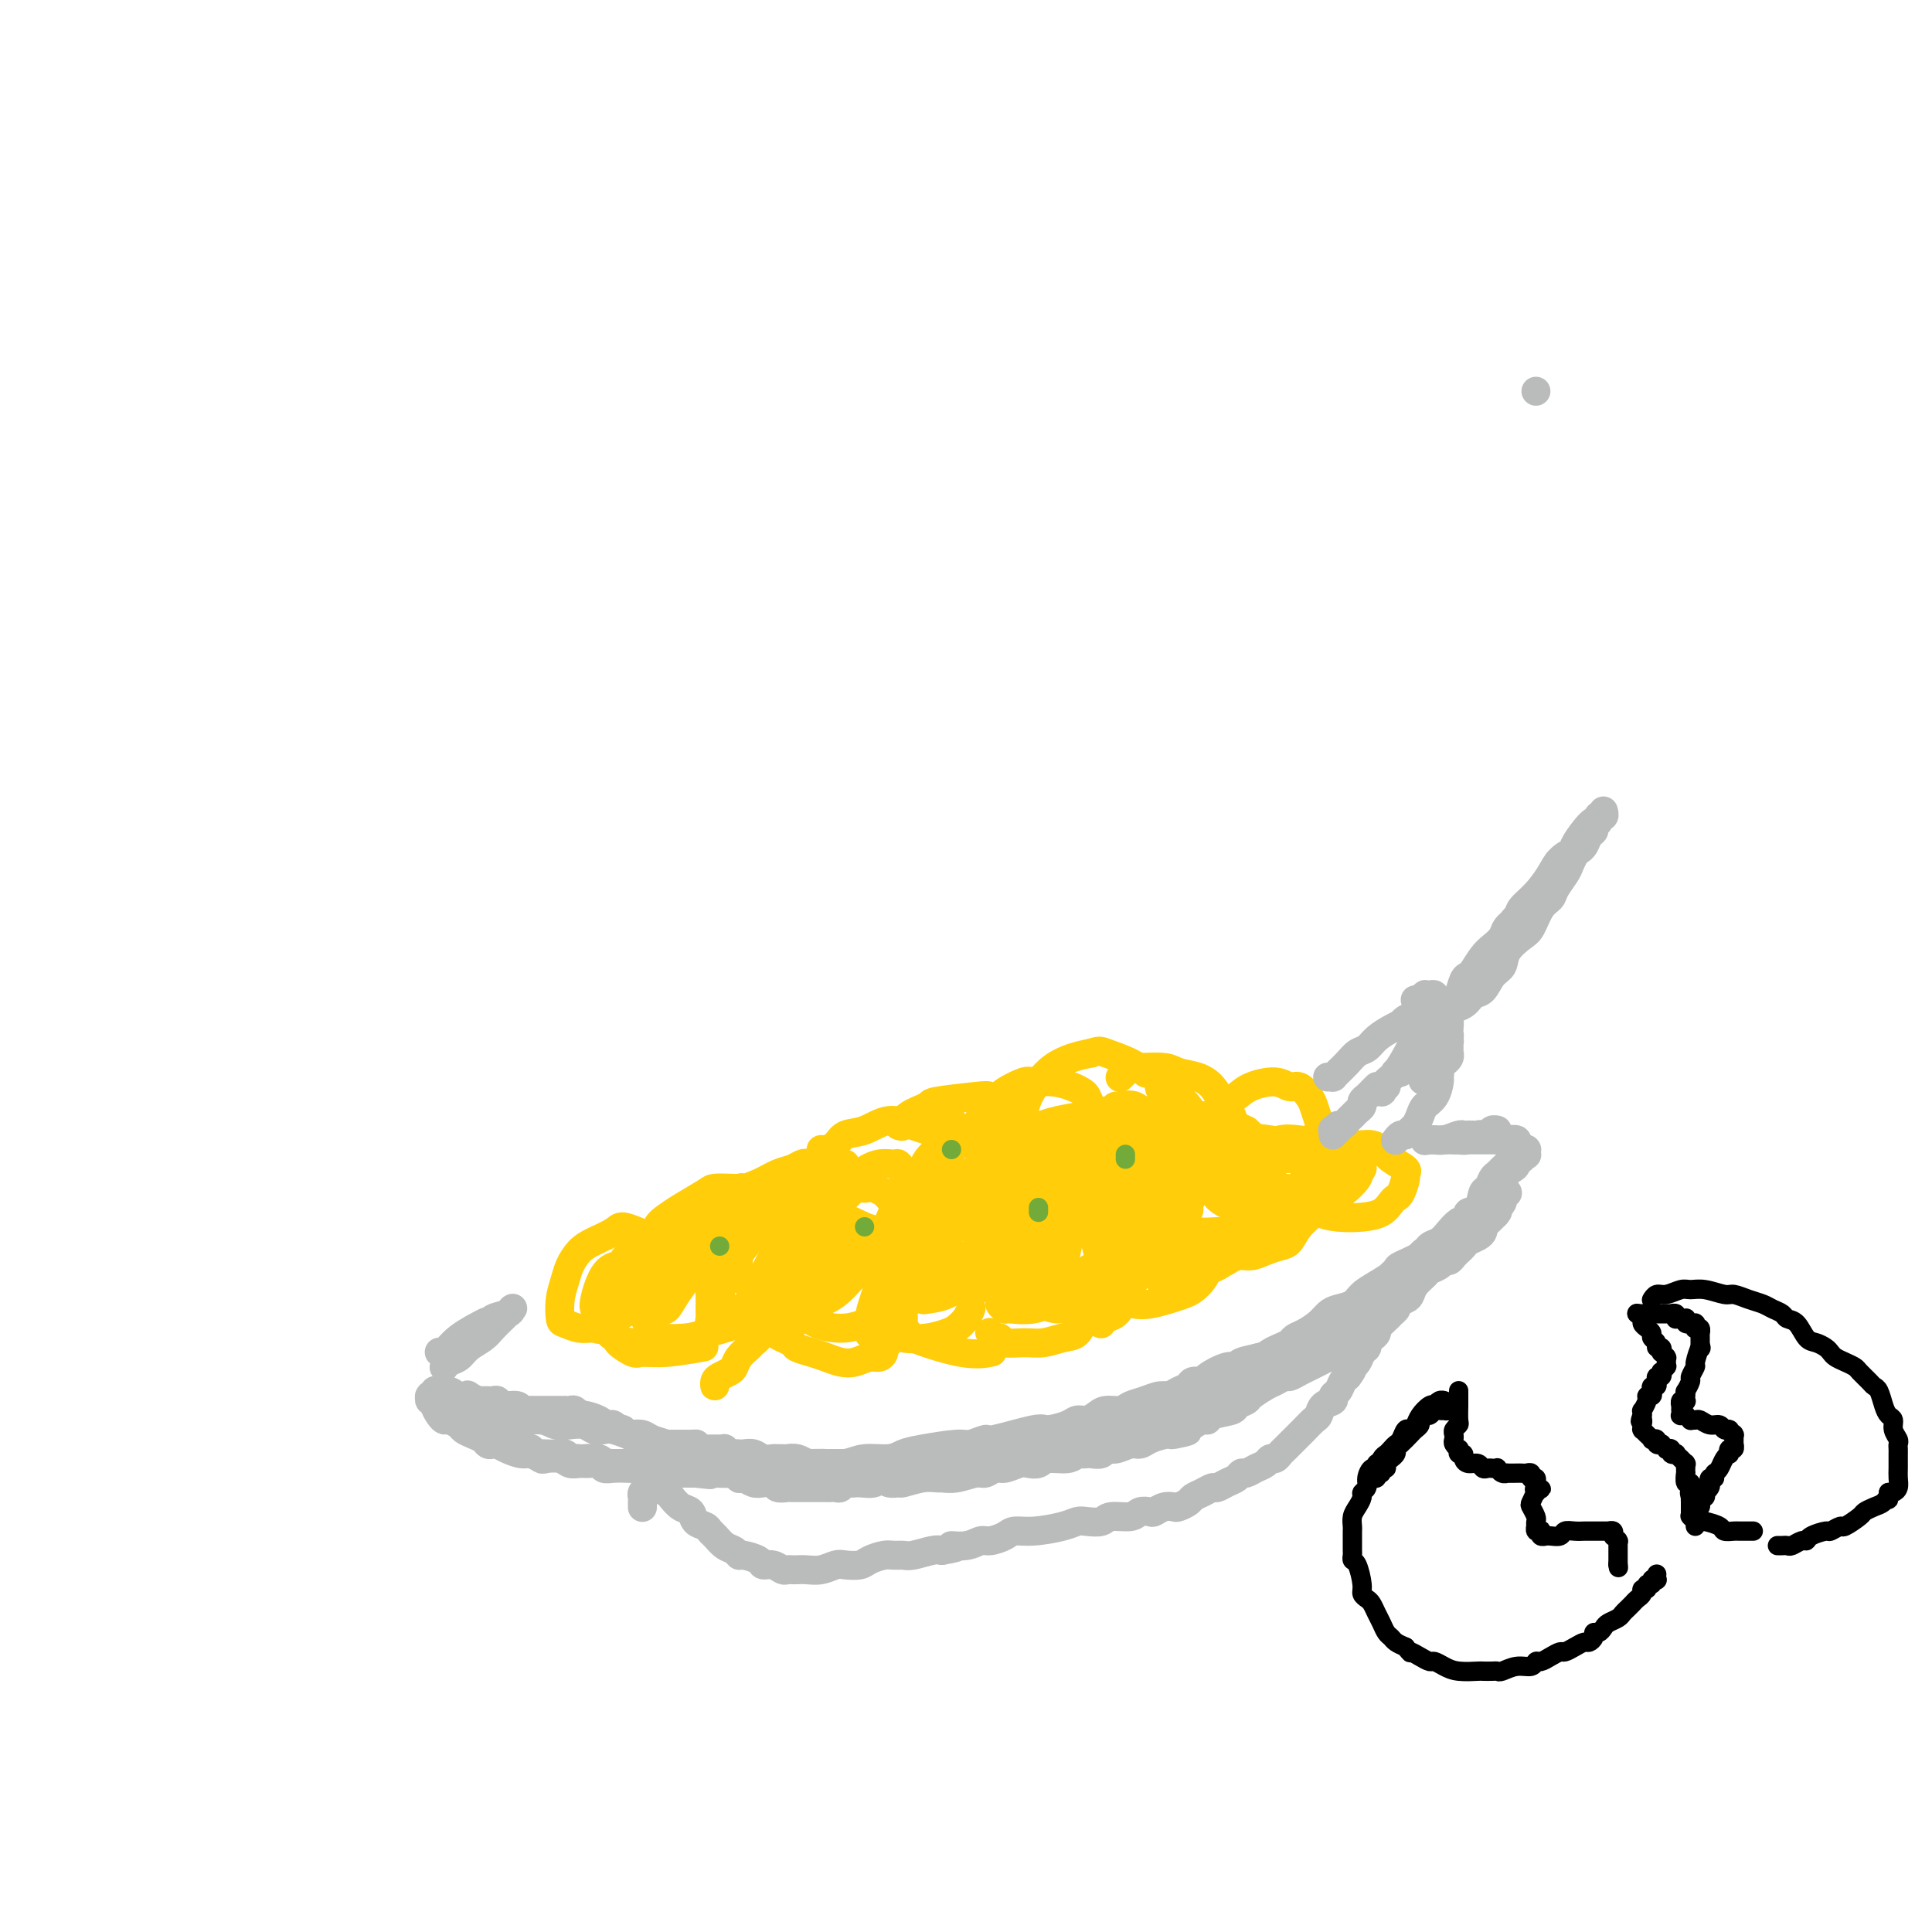 <svg viewBox='0 0 400 400' version='1.1' xmlns='http://www.w3.org/2000/svg' xmlns:xlink='http://www.w3.org/1999/xlink'><g fill='none' stroke='#BABBBB' stroke-width='6' stroke-linecap='round' stroke-linejoin='round'><path d='M318,81c0.000,0.000 0.000,0.000 0,0c0.000,0.000 0.000,0.000 0,0c0.000,0.000 0.000,0.000 0,0c0.000,0.000 0.000,0.000 0,0c0.000,0.000 0.000,0.000 0,0'/><path d='M98,292c-0.007,-0.001 -0.014,-0.001 0,0c0.014,0.001 0.049,0.004 0,0c-0.049,-0.004 -0.183,-0.015 0,0c0.183,0.015 0.683,0.055 1,0c0.317,-0.055 0.452,-0.207 1,0c0.548,0.207 1.508,0.772 2,1c0.492,0.228 0.515,0.117 1,0c0.485,-0.117 1.431,-0.241 2,0c0.569,0.241 0.761,0.848 2,1c1.239,0.152 3.525,-0.152 5,0c1.475,0.152 2.139,0.759 3,1c0.861,0.241 1.920,0.116 3,0c1.080,-0.116 2.181,-0.224 3,0c0.819,0.224 1.356,0.778 2,1c0.644,0.222 1.394,0.111 2,0c0.606,-0.111 1.067,-0.223 2,0c0.933,0.223 2.337,0.781 3,1c0.663,0.219 0.585,0.100 1,0c0.415,-0.100 1.323,-0.180 2,0c0.677,0.180 1.123,0.622 2,1c0.877,0.378 2.185,0.694 3,1c0.815,0.306 1.137,0.603 2,1c0.863,0.397 2.266,0.895 3,1c0.734,0.105 0.800,-0.182 1,0c0.200,0.182 0.535,0.833 1,1c0.465,0.167 1.060,-0.152 2,0c0.940,0.152 2.225,0.773 3,1c0.775,0.227 1.041,0.061 2,0c0.959,-0.061 2.613,-0.016 4,0c1.387,0.016 2.507,0.004 3,0c0.493,-0.004 0.359,-0.001 1,0c0.641,0.001 2.057,0.000 3,0c0.943,-0.000 1.412,-0.000 2,0c0.588,0.000 1.294,0.000 2,0'/><path d='M167,303c3.339,-0.017 3.187,-0.060 4,0c0.813,0.060 2.591,0.224 4,0c1.409,-0.224 2.451,-0.835 4,-1c1.549,-0.165 3.607,0.115 5,0c1.393,-0.115 2.122,-0.623 3,-1c0.878,-0.377 1.906,-0.621 4,-1c2.094,-0.379 5.255,-0.894 7,-1c1.745,-0.106 2.076,0.197 3,0c0.924,-0.197 2.443,-0.893 3,-1c0.557,-0.107 0.151,0.374 2,0c1.849,-0.374 5.951,-1.602 8,-2c2.049,-0.398 2.044,0.034 3,0c0.956,-0.034 2.874,-0.535 4,-1c1.126,-0.465 1.460,-0.894 2,-1c0.540,-0.106 1.284,0.112 2,0c0.716,-0.112 1.402,-0.555 2,-1c0.598,-0.445 1.109,-0.894 2,-1c0.891,-0.106 2.164,0.130 3,0c0.836,-0.130 1.235,-0.626 2,-1c0.765,-0.374 1.897,-0.625 3,-1c1.103,-0.375 2.178,-0.875 3,-1c0.822,-0.125 1.391,0.125 2,0c0.609,-0.125 1.260,-0.624 2,-1c0.740,-0.376 1.570,-0.630 2,-1c0.430,-0.370 0.459,-0.855 1,-1c0.541,-0.145 1.595,0.049 2,0c0.405,-0.049 0.160,-0.342 1,-1c0.840,-0.658 2.763,-1.682 4,-2c1.237,-0.318 1.787,0.069 2,0c0.213,-0.069 0.088,-0.596 1,-1c0.912,-0.404 2.860,-0.686 4,-1c1.140,-0.314 1.473,-0.661 2,-1c0.527,-0.339 1.247,-0.671 2,-1c0.753,-0.329 1.539,-0.655 2,-1c0.461,-0.345 0.598,-0.708 1,-1c0.402,-0.292 1.070,-0.511 2,-1c0.930,-0.489 2.121,-1.247 3,-2c0.879,-0.753 1.445,-1.500 2,-2c0.555,-0.500 1.097,-0.753 2,-1c0.903,-0.247 2.166,-0.490 3,-1c0.834,-0.510 1.238,-1.289 2,-2c0.762,-0.711 1.881,-1.356 3,-2'/><path d='M285,266c4.332,-2.723 3.163,-2.029 3,-2c-0.163,0.029 0.680,-0.607 1,-1c0.320,-0.393 0.116,-0.542 1,-1c0.884,-0.458 2.856,-1.226 4,-2c1.144,-0.774 1.461,-1.555 2,-2c0.539,-0.445 1.299,-0.556 2,-1c0.701,-0.444 1.343,-1.222 2,-2c0.657,-0.778 1.328,-1.556 2,-2c0.672,-0.444 1.345,-0.556 2,-1c0.655,-0.444 1.294,-1.222 2,-2c0.706,-0.778 1.481,-1.557 2,-2c0.519,-0.443 0.783,-0.549 1,-1c0.217,-0.451 0.388,-1.248 1,-2c0.612,-0.752 1.665,-1.459 2,-2c0.335,-0.541 -0.050,-0.914 0,-1c0.050,-0.086 0.534,0.117 1,0c0.466,-0.117 0.913,-0.553 1,-1c0.087,-0.447 -0.187,-0.903 0,-1c0.187,-0.097 0.835,0.166 1,0c0.165,-0.166 -0.152,-0.763 0,-1c0.152,-0.237 0.773,-0.116 1,0c0.227,0.116 0.061,0.227 0,0c-0.061,-0.227 -0.015,-0.793 0,-1c0.015,-0.207 0.000,-0.057 0,0c-0.000,0.057 0.015,0.019 0,0c-0.015,-0.019 -0.058,-0.021 0,0c0.058,0.021 0.219,0.065 0,0c-0.219,-0.065 -0.818,-0.239 -1,0c-0.182,0.239 0.053,0.890 0,1c-0.053,0.110 -0.396,-0.323 -1,0c-0.604,0.323 -1.471,1.400 -2,2c-0.529,0.600 -0.719,0.722 -1,1c-0.281,0.278 -0.651,0.712 -1,1c-0.349,0.288 -0.676,0.430 -1,1c-0.324,0.570 -0.646,1.567 -1,2c-0.354,0.433 -0.739,0.302 -1,1c-0.261,0.698 -0.399,2.224 -1,3c-0.601,0.776 -1.666,0.802 -2,1c-0.334,0.198 0.062,0.567 0,1c-0.062,0.433 -0.583,0.928 -1,1c-0.417,0.072 -0.731,-0.279 -1,0c-0.269,0.279 -0.492,1.188 -1,2c-0.508,0.812 -1.301,1.527 -2,2c-0.699,0.473 -1.304,0.704 -2,1c-0.696,0.296 -1.485,0.656 -2,1c-0.515,0.344 -0.758,0.672 -1,1'/><path d='M294,260c-3.578,3.367 -1.523,1.284 -1,1c0.523,-0.284 -0.486,1.230 -1,2c-0.514,0.770 -0.534,0.795 -1,1c-0.466,0.205 -1.380,0.589 -2,1c-0.620,0.411 -0.946,0.849 -1,1c-0.054,0.151 0.165,0.015 -1,1c-1.165,0.985 -3.713,3.090 -5,4c-1.287,0.910 -1.314,0.625 -2,1c-0.686,0.375 -2.032,1.410 -3,2c-0.968,0.590 -1.559,0.737 -2,1c-0.441,0.263 -0.733,0.644 -1,1c-0.267,0.356 -0.509,0.688 -1,1c-0.491,0.312 -1.230,0.604 -2,1c-0.770,0.396 -1.572,0.895 -2,1c-0.428,0.105 -0.484,-0.183 -1,0c-0.516,0.183 -1.493,0.836 -2,1c-0.507,0.164 -0.545,-0.162 -1,0c-0.455,0.162 -1.326,0.813 -2,1c-0.674,0.187 -1.150,-0.091 -2,0c-0.850,0.091 -2.072,0.549 -3,1c-0.928,0.451 -1.561,0.894 -2,1c-0.439,0.106 -0.685,-0.125 -1,0c-0.315,0.125 -0.700,0.607 -1,1c-0.300,0.393 -0.516,0.696 -1,1c-0.484,0.304 -1.236,0.607 -2,1c-0.764,0.393 -1.539,0.875 -2,1c-0.461,0.125 -0.606,-0.107 -1,0c-0.394,0.107 -1.036,0.554 -2,1c-0.964,0.446 -2.249,0.893 -3,1c-0.751,0.107 -0.966,-0.126 -2,0c-1.034,0.126 -2.885,0.611 -4,1c-1.115,0.389 -1.492,0.683 -2,1c-0.508,0.317 -1.148,0.659 -2,1c-0.852,0.341 -1.918,0.683 -3,1c-1.082,0.317 -2.181,0.609 -3,1c-0.819,0.391 -1.360,0.879 -2,1c-0.640,0.121 -1.380,-0.126 -2,0c-0.620,0.126 -1.121,0.626 -2,1c-0.879,0.374 -2.136,0.621 -3,1c-0.864,0.379 -1.337,0.889 -2,1c-0.663,0.111 -1.518,-0.177 -2,0c-0.482,0.177 -0.593,0.821 -1,1c-0.407,0.179 -1.110,-0.106 -2,0c-0.890,0.106 -1.969,0.602 -3,1c-1.031,0.398 -2.016,0.699 -3,1'/><path d='M205,301c-10.547,3.554 -3.914,0.938 -2,0c1.914,-0.938 -0.892,-0.199 -2,0c-1.108,0.199 -0.520,-0.144 -1,0c-0.480,0.144 -2.030,0.774 -3,1c-0.970,0.226 -1.362,0.046 -2,0c-0.638,-0.046 -1.522,0.040 -2,0c-0.478,-0.040 -0.551,-0.207 -1,0c-0.449,0.207 -1.276,0.787 -2,1c-0.724,0.213 -1.346,0.057 -2,0c-0.654,-0.057 -1.342,-0.015 -2,0c-0.658,0.015 -1.288,0.004 -2,0c-0.712,-0.004 -1.507,-0.001 -2,0c-0.493,0.001 -0.684,0.000 -1,0c-0.316,-0.000 -0.758,-0.000 -1,0c-0.242,0.000 -0.285,0.000 -1,0c-0.715,-0.000 -2.103,-0.000 -3,0c-0.897,0.000 -1.302,0.000 -2,0c-0.698,-0.000 -1.689,-0.000 -2,0c-0.311,0.000 0.058,0.000 0,0c-0.058,-0.000 -0.541,-0.000 -1,0c-0.459,0.000 -0.892,0.000 -1,0c-0.108,-0.000 0.111,-0.000 0,0c-0.111,0.000 -0.550,0.001 -1,0c-0.450,-0.001 -0.911,-0.004 -1,0c-0.089,0.004 0.194,0.015 0,0c-0.194,-0.015 -0.864,-0.057 -1,0c-0.136,0.057 0.262,0.211 0,0c-0.262,-0.211 -1.183,-0.789 -2,-1c-0.817,-0.211 -1.531,-0.056 -2,0c-0.469,0.056 -0.692,0.011 -1,0c-0.308,-0.011 -0.702,0.011 -1,0c-0.298,-0.011 -0.501,-0.056 -1,0c-0.499,0.056 -1.296,0.211 -2,0c-0.704,-0.211 -1.316,-0.789 -2,-1c-0.684,-0.211 -1.440,-0.056 -2,0c-0.560,0.056 -0.925,0.011 -1,0c-0.075,-0.011 0.138,0.011 0,0c-0.138,-0.011 -0.629,-0.056 -1,0c-0.371,0.056 -0.623,0.211 -1,0c-0.377,-0.211 -0.878,-0.789 -1,-1c-0.122,-0.211 0.136,-0.057 0,0c-0.136,0.057 -0.665,0.015 -1,0c-0.335,-0.015 -0.475,-0.004 -1,0c-0.525,0.004 -1.436,0.001 -2,0c-0.564,-0.001 -0.782,-0.001 -1,0'/><path d='M145,300c-3.891,-0.691 -1.619,-0.917 -1,-1c0.619,-0.083 -0.414,-0.022 -1,0c-0.586,0.022 -0.724,0.006 -1,0c-0.276,-0.006 -0.690,-0.001 -1,0c-0.310,0.001 -0.517,-0.004 -1,0c-0.483,0.004 -1.244,0.015 -2,0c-0.756,-0.015 -1.509,-0.055 -2,0c-0.491,0.055 -0.722,0.207 -1,0c-0.278,-0.207 -0.603,-0.772 -1,-1c-0.397,-0.228 -0.865,-0.117 -1,0c-0.135,0.117 0.065,0.241 0,0c-0.065,-0.241 -0.395,-0.848 -1,-1c-0.605,-0.152 -1.486,0.152 -2,0c-0.514,-0.152 -0.662,-0.759 -1,-1c-0.338,-0.241 -0.865,-0.117 -1,0c-0.135,0.117 0.122,0.228 0,0c-0.122,-0.228 -0.622,-0.796 -1,-1c-0.378,-0.204 -0.634,-0.045 -1,0c-0.366,0.045 -0.843,-0.026 -1,0c-0.157,0.026 0.008,0.147 0,0c-0.008,-0.147 -0.187,-0.561 -1,-1c-0.813,-0.439 -2.260,-0.902 -3,-1c-0.740,-0.098 -0.772,0.170 -1,0c-0.228,-0.170 -0.652,-0.778 -1,-1c-0.348,-0.222 -0.622,-0.060 -1,0c-0.378,0.060 -0.861,0.016 -1,0c-0.139,-0.016 0.065,-0.004 0,0c-0.065,0.004 -0.399,0.001 -1,0c-0.601,-0.001 -1.470,-0.000 -2,0c-0.530,0.000 -0.720,0.000 -1,0c-0.280,-0.000 -0.648,-0.000 -1,0c-0.352,0.000 -0.686,0.001 -1,0c-0.314,-0.001 -0.607,-0.004 -1,0c-0.393,0.004 -0.886,0.016 -1,0c-0.114,-0.016 0.152,-0.061 0,0c-0.152,0.061 -0.723,0.226 -1,0c-0.277,-0.226 -0.259,-0.845 -1,-1c-0.741,-0.155 -2.240,0.155 -3,0c-0.760,-0.155 -0.782,-0.774 -1,-1c-0.218,-0.226 -0.633,-0.061 -1,0c-0.367,0.061 -0.686,0.016 -1,0c-0.314,-0.016 -0.623,-0.004 -1,0c-0.377,0.004 -0.822,0.001 -1,0c-0.178,-0.001 -0.089,-0.001 0,0'/><path d='M99,290c-7.275,-1.487 -2.463,-0.206 -1,0c1.463,0.206 -0.423,-0.663 -1,-1c-0.577,-0.337 0.157,-0.143 0,0c-0.157,0.143 -1.204,0.233 -2,0c-0.796,-0.233 -1.341,-0.791 -2,-1c-0.659,-0.209 -1.430,-0.070 -2,0c-0.570,0.070 -0.937,0.072 -1,0c-0.063,-0.072 0.180,-0.216 0,0c-0.180,0.216 -0.781,0.794 -1,1c-0.219,0.206 -0.055,0.041 0,0c0.055,-0.041 -0.000,0.044 0,0c0.000,-0.044 0.056,-0.215 0,0c-0.056,0.215 -0.222,0.818 0,1c0.222,0.182 0.832,-0.057 1,0c0.168,0.057 -0.106,0.411 0,1c0.106,0.589 0.591,1.415 1,2c0.409,0.585 0.742,0.930 1,1c0.258,0.070 0.440,-0.136 1,0c0.560,0.136 1.498,0.615 2,1c0.502,0.385 0.568,0.678 1,1c0.432,0.322 1.228,0.674 2,1c0.772,0.326 1.518,0.626 2,1c0.482,0.374 0.699,0.822 1,1c0.301,0.178 0.685,0.085 1,0c0.315,-0.085 0.561,-0.163 1,0c0.439,0.163 1.071,0.566 2,1c0.929,0.434 2.153,0.900 3,1c0.847,0.100 1.315,-0.166 2,0c0.685,0.166 1.587,0.762 2,1c0.413,0.238 0.337,0.117 1,0c0.663,-0.117 2.065,-0.228 3,0c0.935,0.228 1.402,0.797 2,1c0.598,0.203 1.328,0.040 2,0c0.672,-0.040 1.286,0.042 2,0c0.714,-0.042 1.528,-0.207 2,0c0.472,0.207 0.601,0.787 1,1c0.399,0.213 1.069,0.061 2,0c0.931,-0.061 2.123,-0.030 3,0c0.877,0.030 1.438,0.061 2,0c0.562,-0.061 1.123,-0.212 2,0c0.877,0.212 2.069,0.789 3,1c0.931,0.211 1.600,0.057 2,0c0.400,-0.057 0.531,-0.015 1,0c0.469,0.015 1.277,0.004 2,0c0.723,-0.004 1.362,-0.002 2,0'/><path d='M144,305c5.655,0.620 1.794,0.170 1,0c-0.794,-0.170 1.481,-0.060 3,0c1.519,0.060 2.283,0.068 3,0c0.717,-0.068 1.385,-0.214 2,0c0.615,0.214 1.175,0.788 2,1c0.825,0.212 1.916,0.060 3,0c1.084,-0.060 2.162,-0.030 3,0c0.838,0.030 1.437,0.061 2,0c0.563,-0.061 1.092,-0.212 2,0c0.908,0.212 2.197,0.789 3,1c0.803,0.211 1.120,0.056 2,0c0.880,-0.056 2.323,-0.014 3,0c0.677,0.014 0.586,-0.001 1,0c0.414,0.001 1.332,0.018 2,0c0.668,-0.018 1.086,-0.072 2,0c0.914,0.072 2.322,0.269 3,0c0.678,-0.269 0.625,-1.004 1,-1c0.375,0.004 1.179,0.747 2,1c0.821,0.253 1.658,0.015 2,0c0.342,-0.015 0.191,0.193 1,0c0.809,-0.193 2.580,-0.788 4,-1c1.420,-0.212 2.488,-0.042 3,0c0.512,0.042 0.469,-0.045 1,0c0.531,0.045 1.636,0.223 3,0c1.364,-0.223 2.988,-0.848 4,-1c1.012,-0.152 1.412,0.169 2,0c0.588,-0.169 1.365,-0.829 2,-1c0.635,-0.171 1.127,0.146 2,0c0.873,-0.146 2.128,-0.756 3,-1c0.872,-0.244 1.361,-0.122 2,0c0.639,0.122 1.428,0.243 2,0c0.572,-0.243 0.927,-0.850 2,-1c1.073,-0.150 2.864,0.156 4,0c1.136,-0.156 1.618,-0.773 2,-1c0.382,-0.227 0.665,-0.065 1,0c0.335,0.065 0.722,0.033 1,0c0.278,-0.033 0.448,-0.065 1,0c0.552,0.065 1.485,0.229 2,0c0.515,-0.229 0.613,-0.849 1,-1c0.387,-0.151 1.065,0.167 2,0c0.935,-0.167 2.127,-0.818 3,-1c0.873,-0.182 1.427,0.105 2,0c0.573,-0.105 1.164,-0.601 2,-1c0.836,-0.399 1.918,-0.699 3,-1'/><path d='M241,297c8.710,-1.498 3.487,-0.243 2,0c-1.487,0.243 0.764,-0.526 2,-1c1.236,-0.474 1.456,-0.652 2,-1c0.544,-0.348 1.412,-0.867 2,-1c0.588,-0.133 0.897,0.119 1,0c0.103,-0.119 0.001,-0.608 1,-1c0.999,-0.392 3.101,-0.686 4,-1c0.899,-0.314 0.597,-0.647 1,-1c0.403,-0.353 1.512,-0.725 2,-1c0.488,-0.275 0.353,-0.451 1,-1c0.647,-0.549 2.074,-1.471 3,-2c0.926,-0.529 1.350,-0.667 2,-1c0.650,-0.333 1.525,-0.863 2,-1c0.475,-0.137 0.550,0.118 1,0c0.450,-0.118 1.276,-0.609 2,-1c0.724,-0.391 1.345,-0.682 2,-1c0.655,-0.318 1.344,-0.663 2,-1c0.656,-0.337 1.277,-0.668 2,-1c0.723,-0.332 1.546,-0.666 2,-1c0.454,-0.334 0.538,-0.667 1,-1c0.462,-0.333 1.303,-0.667 2,-1c0.697,-0.333 1.251,-0.667 2,-1c0.749,-0.333 1.692,-0.667 2,-1c0.308,-0.333 -0.018,-0.667 0,-1c0.018,-0.333 0.381,-0.667 1,-1c0.619,-0.333 1.493,-0.667 2,-1c0.507,-0.333 0.647,-0.666 1,-1c0.353,-0.334 0.920,-0.670 1,-1c0.080,-0.330 -0.325,-0.656 0,-1c0.325,-0.344 1.381,-0.708 2,-1c0.619,-0.292 0.799,-0.512 1,-1c0.201,-0.488 0.421,-1.245 1,-2c0.579,-0.755 1.517,-1.508 2,-2c0.483,-0.492 0.511,-0.723 1,-1c0.489,-0.277 1.440,-0.599 2,-1c0.560,-0.401 0.728,-0.881 1,-1c0.272,-0.119 0.649,0.123 1,0c0.351,-0.123 0.675,-0.610 1,-1c0.325,-0.390 0.651,-0.682 1,-1c0.349,-0.318 0.721,-0.663 1,-1c0.279,-0.337 0.467,-0.668 1,-1c0.533,-0.332 1.413,-0.666 2,-1c0.587,-0.334 0.882,-0.667 1,-1c0.118,-0.333 0.059,-0.667 0,-1'/><path d='M307,254c3.720,-3.566 1.519,-1.481 1,-1c-0.519,0.481 0.645,-0.641 1,-1c0.355,-0.359 -0.097,0.045 0,0c0.097,-0.045 0.744,-0.538 1,-1c0.256,-0.462 0.120,-0.893 0,-1c-0.120,-0.107 -0.225,0.111 0,0c0.225,-0.111 0.778,-0.552 1,-1c0.222,-0.448 0.112,-0.905 0,-1c-0.112,-0.095 -0.226,0.171 0,0c0.226,-0.171 0.792,-0.778 1,-1c0.208,-0.222 0.057,-0.059 0,0c-0.057,0.059 -0.019,0.015 0,0c0.019,-0.015 0.020,-0.001 0,0c-0.020,0.001 -0.060,-0.011 0,0c0.060,0.011 0.221,0.043 0,0c-0.221,-0.043 -0.822,-0.163 -1,0c-0.178,0.163 0.068,0.607 0,1c-0.068,0.393 -0.449,0.733 -1,1c-0.551,0.267 -1.271,0.460 -2,1c-0.729,0.540 -1.466,1.425 -2,2c-0.534,0.575 -0.865,0.838 -1,1c-0.135,0.162 -0.074,0.224 -1,1c-0.926,0.776 -2.840,2.267 -4,3c-1.160,0.733 -1.568,0.707 -2,1c-0.432,0.293 -0.889,0.905 -1,1c-0.111,0.095 0.125,-0.326 0,0c-0.125,0.326 -0.610,1.400 -1,2c-0.390,0.600 -0.685,0.727 -1,1c-0.315,0.273 -0.651,0.692 -1,1c-0.349,0.308 -0.711,0.506 -1,1c-0.289,0.494 -0.505,1.284 -1,2c-0.495,0.716 -1.267,1.357 -2,2c-0.733,0.643 -1.425,1.288 -2,2c-0.575,0.712 -1.032,1.491 -2,2c-0.968,0.509 -2.448,0.747 -3,1c-0.552,0.253 -0.178,0.520 -1,1c-0.822,0.480 -2.840,1.171 -4,2c-1.160,0.829 -1.462,1.795 -2,2c-0.538,0.205 -1.313,-0.351 -2,0c-0.687,0.351 -1.287,1.610 -2,2c-0.713,0.390 -1.538,-0.087 -2,0c-0.462,0.087 -0.561,0.739 -1,1c-0.439,0.261 -1.220,0.130 -2,0'/><path d='M267,281c-3.171,1.611 -1.598,1.138 -1,1c0.598,-0.138 0.220,0.058 0,0c-0.220,-0.058 -0.281,-0.370 -1,0c-0.719,0.370 -2.094,1.423 -3,2c-0.906,0.577 -1.343,0.677 -2,1c-0.657,0.323 -1.533,0.870 -2,1c-0.467,0.130 -0.523,-0.157 -1,0c-0.477,0.157 -1.374,0.759 -2,1c-0.626,0.241 -0.980,0.121 -1,0c-0.020,-0.121 0.294,-0.244 0,0c-0.294,0.244 -1.196,0.854 -2,1c-0.804,0.146 -1.510,-0.172 -2,0c-0.490,0.172 -0.766,0.835 -1,1c-0.234,0.165 -0.428,-0.167 -1,0c-0.572,0.167 -1.522,0.832 -2,1c-0.478,0.168 -0.485,-0.162 -1,0c-0.515,0.162 -1.538,0.814 -2,1c-0.462,0.186 -0.361,-0.095 -1,0c-0.639,0.095 -2.017,0.565 -3,1c-0.983,0.435 -1.572,0.833 -2,1c-0.428,0.167 -0.696,0.101 -1,0c-0.304,-0.101 -0.643,-0.238 -1,0c-0.357,0.238 -0.732,0.853 -1,1c-0.268,0.147 -0.427,-0.172 -1,0c-0.573,0.172 -1.558,0.835 -2,1c-0.442,0.165 -0.340,-0.167 -1,0c-0.660,0.167 -2.082,0.832 -3,1c-0.918,0.168 -1.334,-0.161 -2,0c-0.666,0.161 -1.583,0.813 -2,1c-0.417,0.187 -0.333,-0.091 -1,0c-0.667,0.091 -2.083,0.550 -3,1c-0.917,0.450 -1.334,0.891 -2,1c-0.666,0.109 -1.579,-0.116 -2,0c-0.421,0.116 -0.349,0.571 -1,1c-0.651,0.429 -2.027,0.832 -3,1c-0.973,0.168 -1.545,0.101 -2,0c-0.455,-0.101 -0.794,-0.237 -1,0c-0.206,0.237 -0.280,0.847 -1,1c-0.720,0.153 -2.088,-0.151 -3,0c-0.912,0.151 -1.369,0.759 -2,1c-0.631,0.241 -1.437,0.116 -2,0c-0.563,-0.116 -0.882,-0.224 -2,0c-1.118,0.224 -3.034,0.778 -4,1c-0.966,0.222 -0.983,0.111 -1,0'/><path d='M193,304c-11.601,3.576 -3.605,1.014 -1,0c2.605,-1.014 -0.181,-0.482 -2,0c-1.819,0.482 -2.672,0.913 -3,1c-0.328,0.087 -0.132,-0.169 -1,0c-0.868,0.169 -2.800,0.762 -4,1c-1.200,0.238 -1.670,0.120 -2,0c-0.330,-0.120 -0.522,-0.242 -1,0c-0.478,0.242 -1.241,0.850 -2,1c-0.759,0.150 -1.513,-0.156 -2,0c-0.487,0.156 -0.707,0.774 -1,1c-0.293,0.226 -0.660,0.061 -1,0c-0.340,-0.061 -0.655,-0.016 -1,0c-0.345,0.016 -0.721,0.004 -1,0c-0.279,-0.004 -0.460,-0.001 -1,0c-0.540,0.001 -1.439,0.000 -2,0c-0.561,-0.000 -0.784,0.001 -1,0c-0.216,-0.001 -0.424,-0.004 -1,0c-0.576,0.004 -1.519,0.015 -2,0c-0.481,-0.015 -0.499,-0.056 -1,0c-0.501,0.056 -1.486,0.207 -2,0c-0.514,-0.207 -0.558,-0.774 -1,-1c-0.442,-0.226 -1.280,-0.112 -2,0c-0.720,0.112 -1.320,0.222 -2,0c-0.680,-0.222 -1.439,-0.778 -2,-1c-0.561,-0.222 -0.925,-0.112 -1,0c-0.075,0.112 0.138,0.226 0,0c-0.138,-0.226 -0.627,-0.793 -1,-1c-0.373,-0.207 -0.628,-0.056 -1,0c-0.372,0.056 -0.859,0.016 -1,0c-0.141,-0.016 0.064,-0.008 0,0c-0.064,0.008 -0.398,0.016 -1,0c-0.602,-0.016 -1.471,-0.057 -2,0c-0.529,0.057 -0.719,0.211 -1,0c-0.281,-0.211 -0.651,-0.789 -1,-1c-0.349,-0.211 -0.675,-0.057 -1,0c-0.325,0.057 -0.650,0.015 -1,0c-0.350,-0.015 -0.724,-0.003 -1,0c-0.276,0.003 -0.455,-0.003 -1,0c-0.545,0.003 -1.455,0.015 -2,0c-0.545,-0.015 -0.724,-0.057 -1,0c-0.276,0.057 -0.648,0.211 -1,0c-0.352,-0.211 -0.686,-0.789 -1,-1c-0.314,-0.211 -0.610,-0.057 -1,0c-0.390,0.057 -0.874,0.015 -1,0c-0.126,-0.015 0.107,-0.004 0,0c-0.107,0.004 -0.553,0.002 -1,0'/><path d='M133,303c-4.571,-0.774 -1.997,-0.207 -1,0c0.997,0.207 0.418,0.056 0,0c-0.418,-0.056 -0.675,-0.015 -1,0c-0.325,0.015 -0.717,0.005 -1,0c-0.283,-0.005 -0.455,-0.005 -1,0c-0.545,0.005 -1.463,0.015 -2,0c-0.537,-0.015 -0.693,-0.057 -1,0c-0.307,0.057 -0.765,0.211 -1,0c-0.235,-0.211 -0.248,-0.788 -1,-1c-0.752,-0.212 -2.242,-0.061 -3,0c-0.758,0.061 -0.783,0.030 -1,0c-0.217,-0.030 -0.624,-0.061 -1,0c-0.376,0.061 -0.720,0.212 -1,0c-0.280,-0.212 -0.496,-0.788 -1,-1c-0.504,-0.212 -1.297,-0.061 -2,0c-0.703,0.061 -1.316,0.030 -2,0c-0.684,-0.030 -1.440,-0.060 -2,0c-0.560,0.060 -0.925,0.208 -1,0c-0.075,-0.208 0.140,-0.773 0,-1c-0.140,-0.227 -0.637,-0.116 -1,0c-0.363,0.116 -0.594,0.239 -1,0c-0.406,-0.239 -0.987,-0.839 -1,-1c-0.013,-0.161 0.544,0.115 0,0c-0.544,-0.115 -2.188,-0.623 -3,-1c-0.812,-0.377 -0.791,-0.623 -1,-1c-0.209,-0.377 -0.647,-0.885 -1,-1c-0.353,-0.115 -0.620,0.161 -1,0c-0.380,-0.161 -0.871,-0.761 -1,-1c-0.129,-0.239 0.105,-0.117 0,0c-0.105,0.117 -0.550,0.227 -1,0c-0.450,-0.227 -0.905,-0.793 -1,-1c-0.095,-0.207 0.170,-0.055 0,0c-0.170,0.055 -0.777,0.015 -1,0c-0.223,-0.015 -0.064,-0.004 0,0c0.064,0.004 0.032,0.002 0,0'/><path d='M133,312c0.002,0.089 0.004,0.177 0,0c-0.004,-0.177 -0.015,-0.621 0,-1c0.015,-0.379 0.057,-0.694 0,-1c-0.057,-0.306 -0.211,-0.604 0,-1c0.211,-0.396 0.788,-0.891 1,-1c0.212,-0.109 0.061,0.167 0,0c-0.061,-0.167 -0.031,-0.778 0,-1c0.031,-0.222 0.063,-0.057 0,0c-0.063,0.057 -0.220,0.004 0,0c0.220,-0.004 0.818,0.039 1,0c0.182,-0.039 -0.051,-0.161 0,0c0.051,0.161 0.385,0.605 1,1c0.615,0.395 1.512,0.739 2,1c0.488,0.261 0.568,0.437 1,1c0.432,0.563 1.215,1.513 2,2c0.785,0.487 1.572,0.511 2,1c0.428,0.489 0.499,1.444 1,2c0.501,0.556 1.433,0.712 2,1c0.567,0.288 0.768,0.708 1,1c0.232,0.292 0.494,0.456 1,1c0.506,0.544 1.257,1.469 2,2c0.743,0.531 1.480,0.668 2,1c0.520,0.332 0.825,0.858 1,1c0.175,0.142 0.222,-0.102 1,0c0.778,0.102 2.288,0.549 3,1c0.712,0.451 0.625,0.905 1,1c0.375,0.095 1.213,-0.171 2,0c0.787,0.171 1.522,0.778 2,1c0.478,0.222 0.697,0.061 1,0c0.303,-0.061 0.690,-0.020 1,0c0.310,0.020 0.543,0.019 1,0c0.457,-0.019 1.138,-0.057 2,0c0.862,0.057 1.907,0.209 3,0c1.093,-0.209 2.236,-0.778 3,-1c0.764,-0.222 1.149,-0.098 2,0c0.851,0.098 2.168,0.170 3,0c0.832,-0.170 1.180,-0.580 2,-1c0.820,-0.420 2.114,-0.848 3,-1c0.886,-0.152 1.364,-0.027 2,0c0.636,0.027 1.428,-0.044 2,0c0.572,0.044 0.923,0.204 2,0c1.077,-0.204 2.879,-0.773 4,-1c1.121,-0.227 1.560,-0.114 2,0'/><path d='M195,321c5.265,-0.862 2.426,-1.018 2,-1c-0.426,0.018 1.561,0.211 3,0c1.439,-0.211 2.329,-0.826 3,-1c0.671,-0.174 1.124,0.094 2,0c0.876,-0.094 2.174,-0.551 3,-1c0.826,-0.449 1.179,-0.891 2,-1c0.821,-0.109 2.111,0.116 4,0c1.889,-0.116 4.377,-0.571 6,-1c1.623,-0.429 2.382,-0.832 3,-1c0.618,-0.168 1.096,-0.101 2,0c0.904,0.101 2.235,0.237 3,0c0.765,-0.237 0.964,-0.847 2,-1c1.036,-0.153 2.910,0.151 4,0c1.090,-0.151 1.395,-0.759 2,-1c0.605,-0.241 1.509,-0.116 2,0c0.491,0.116 0.569,0.224 1,0c0.431,-0.224 1.214,-0.781 2,-1c0.786,-0.219 1.575,-0.100 2,0c0.425,0.100 0.485,0.180 1,0c0.515,-0.180 1.485,-0.622 2,-1c0.515,-0.378 0.574,-0.693 1,-1c0.426,-0.307 1.217,-0.607 2,-1c0.783,-0.393 1.558,-0.880 2,-1c0.442,-0.120 0.551,0.126 1,0c0.449,-0.126 1.236,-0.625 2,-1c0.764,-0.375 1.504,-0.625 2,-1c0.496,-0.375 0.749,-0.875 1,-1c0.251,-0.125 0.501,0.125 1,0c0.499,-0.125 1.247,-0.625 2,-1c0.753,-0.375 1.510,-0.624 2,-1c0.490,-0.376 0.712,-0.878 1,-1c0.288,-0.122 0.641,0.136 1,0c0.359,-0.136 0.725,-0.665 1,-1c0.275,-0.335 0.459,-0.475 1,-1c0.541,-0.525 1.441,-1.435 2,-2c0.559,-0.565 0.778,-0.785 1,-1c0.222,-0.215 0.445,-0.425 1,-1c0.555,-0.575 1.440,-1.516 2,-2c0.560,-0.484 0.794,-0.510 1,-1c0.206,-0.490 0.384,-1.444 1,-2c0.616,-0.556 1.671,-0.712 2,-1c0.329,-0.288 -0.066,-0.706 0,-1c0.066,-0.294 0.595,-0.464 1,-1c0.405,-0.536 0.687,-1.439 1,-2c0.313,-0.561 0.656,-0.781 1,-1'/><path d='M279,285c1.947,-2.484 0.314,-1.194 0,-1c-0.314,0.194 0.690,-0.707 1,-1c0.310,-0.293 -0.075,0.024 0,0c0.075,-0.024 0.611,-0.388 1,-1c0.389,-0.612 0.630,-1.473 1,-2c0.370,-0.527 0.869,-0.719 1,-1c0.131,-0.281 -0.106,-0.653 0,-1c0.106,-0.347 0.554,-0.671 1,-1c0.446,-0.329 0.889,-0.662 1,-1c0.111,-0.338 -0.111,-0.682 0,-1c0.111,-0.318 0.555,-0.611 1,-1c0.445,-0.389 0.890,-0.875 1,-1c0.110,-0.125 -0.114,0.110 0,0c0.114,-0.110 0.566,-0.565 1,-1c0.434,-0.435 0.848,-0.849 1,-1c0.152,-0.151 0.041,-0.041 0,0c-0.041,0.041 -0.011,0.011 0,0c0.011,-0.011 0.003,-0.003 0,0c-0.003,0.003 -0.001,0.001 0,0c0.001,-0.001 0.000,-0.000 0,0'/><path d='M92,283c0.017,-0.026 0.034,-0.051 0,0c-0.034,0.051 -0.119,0.180 0,0c0.119,-0.180 0.440,-0.667 1,-1c0.560,-0.333 1.357,-0.511 2,-1c0.643,-0.489 1.133,-1.287 2,-2c0.867,-0.713 2.113,-1.339 3,-2c0.887,-0.661 1.415,-1.355 2,-2c0.585,-0.645 1.228,-1.242 2,-2c0.772,-0.758 1.675,-1.679 2,-2c0.325,-0.321 0.072,-0.042 0,0c-0.072,0.042 0.037,-0.154 0,0c-0.037,0.154 -0.218,0.657 -1,1c-0.782,0.343 -2.163,0.525 -3,1c-0.837,0.475 -1.131,1.241 -2,2c-0.869,0.759 -2.314,1.510 -3,2c-0.686,0.490 -0.615,0.720 -1,1c-0.385,0.280 -1.227,0.611 -2,1c-0.773,0.389 -1.476,0.836 -2,1c-0.524,0.164 -0.871,0.046 -1,0c-0.129,-0.046 -0.042,-0.021 0,0c0.042,0.021 0.040,0.037 0,0c-0.040,-0.037 -0.119,-0.126 0,0c0.119,0.126 0.434,0.467 1,0c0.566,-0.467 1.383,-1.741 3,-3c1.617,-1.259 4.033,-2.503 5,-3c0.967,-0.497 0.483,-0.249 0,0'/></g>
<g fill='none' stroke='#FFCD0A' stroke-width='6' stroke-linecap='round' stroke-linejoin='round'><path d='M132,255c0.306,0.130 0.612,0.261 0,0c-0.612,-0.261 -2.143,-0.912 -3,-1c-0.857,-0.088 -1.042,0.387 -2,1c-0.958,0.613 -2.691,1.363 -4,2c-1.309,0.637 -2.193,1.162 -3,2c-0.807,0.838 -1.535,1.989 -2,3c-0.465,1.011 -0.666,1.883 -1,3c-0.334,1.117 -0.801,2.481 -1,4c-0.199,1.519 -0.130,3.194 0,4c0.130,0.806 0.320,0.742 1,1c0.680,0.258 1.849,0.837 3,1c1.151,0.163 2.284,-0.089 3,0c0.716,0.089 1.014,0.518 2,0c0.986,-0.518 2.660,-1.984 4,-3c1.340,-1.016 2.346,-1.581 3,-2c0.654,-0.419 0.958,-0.691 1,-1c0.042,-0.309 -0.176,-0.656 0,-1c0.176,-0.344 0.748,-0.686 1,-1c0.252,-0.314 0.184,-0.601 0,-1c-0.184,-0.399 -0.485,-0.910 -1,-1c-0.515,-0.090 -1.244,0.242 -2,1c-0.756,0.758 -1.540,1.942 -2,3c-0.460,1.058 -0.596,1.990 -1,3c-0.404,1.010 -1.074,2.099 -1,3c0.074,0.901 0.893,1.616 1,2c0.107,0.384 -0.499,0.439 0,1c0.499,0.561 2.103,1.628 3,2c0.897,0.372 1.086,0.048 2,0c0.914,-0.048 2.554,0.179 5,0c2.446,-0.179 5.699,-0.766 7,-1c1.301,-0.234 0.651,-0.117 0,0'/><path d='M148,286c0.016,0.512 0.032,1.025 0,1c-0.032,-0.025 -0.112,-0.587 0,-1c0.112,-0.413 0.415,-0.678 1,-1c0.585,-0.322 1.452,-0.702 2,-1c0.548,-0.298 0.778,-0.513 1,-1c0.222,-0.487 0.437,-1.244 1,-2c0.563,-0.756 1.474,-1.509 2,-2c0.526,-0.491 0.666,-0.720 1,-1c0.334,-0.280 0.862,-0.612 1,-1c0.138,-0.388 -0.115,-0.833 0,-1c0.115,-0.167 0.598,-0.056 1,0c0.402,0.056 0.722,0.056 1,0c0.278,-0.056 0.514,-0.170 1,0c0.486,0.170 1.221,0.623 2,1c0.779,0.377 1.601,0.679 2,1c0.399,0.321 0.375,0.661 1,1c0.625,0.339 1.900,0.675 3,1c1.100,0.325 2.024,0.638 3,1c0.976,0.362 2.003,0.774 3,1c0.997,0.226 1.965,0.268 3,0c1.035,-0.268 2.138,-0.845 3,-1c0.862,-0.155 1.485,0.112 2,0c0.515,-0.112 0.923,-0.603 1,-1c0.077,-0.397 -0.176,-0.698 0,-1c0.176,-0.302 0.780,-0.603 1,-1c0.220,-0.397 0.055,-0.890 0,-1c-0.055,-0.110 -0.001,0.163 0,0c0.001,-0.163 -0.052,-0.763 0,-1c0.052,-0.237 0.208,-0.112 0,0c-0.208,0.112 -0.781,0.211 -1,0c-0.219,-0.211 -0.083,-0.733 0,-1c0.083,-0.267 0.115,-0.281 0,0c-0.115,0.281 -0.375,0.857 0,1c0.375,0.143 1.384,-0.146 2,0c0.616,0.146 0.837,0.727 2,1c1.163,0.273 3.268,0.237 5,0c1.732,-0.237 3.091,-0.677 4,-1c0.909,-0.323 1.367,-0.530 2,-1c0.633,-0.470 1.440,-1.203 2,-2c0.560,-0.797 0.874,-1.656 1,-2c0.126,-0.344 0.063,-0.172 0,0'/><path d='M187,272c-0.011,-0.204 -0.022,-0.408 0,0c0.022,0.408 0.076,1.427 0,2c-0.076,0.573 -0.282,0.700 0,1c0.282,0.300 1.054,0.774 1,1c-0.054,0.226 -0.932,0.205 1,1c1.932,0.795 6.674,2.406 10,3c3.326,0.594 5.236,0.170 6,0c0.764,-0.170 0.382,-0.085 0,0'/><path d='M205,276c-0.084,-0.122 -0.168,-0.243 0,0c0.168,0.243 0.589,0.851 1,1c0.411,0.149 0.812,-0.160 1,0c0.188,0.160 0.162,0.788 1,1c0.838,0.212 2.541,0.009 4,0c1.459,-0.009 2.675,0.177 4,0c1.325,-0.177 2.761,-0.718 4,-1c1.239,-0.282 2.282,-0.306 3,-1c0.718,-0.694 1.110,-2.059 2,-3c0.890,-0.941 2.277,-1.457 3,-2c0.723,-0.543 0.782,-1.112 1,-2c0.218,-0.888 0.594,-2.094 1,-3c0.406,-0.906 0.841,-1.510 1,-2c0.159,-0.490 0.043,-0.864 0,-1c-0.043,-0.136 -0.012,-0.033 0,0c0.012,0.033 0.004,-0.003 0,0c-0.004,0.003 -0.003,0.045 0,0c0.003,-0.045 0.007,-0.177 0,0c-0.007,0.177 -0.025,0.664 0,1c0.025,0.336 0.092,0.522 0,1c-0.092,0.478 -0.341,1.250 0,2c0.341,0.750 1.274,1.480 2,2c0.726,0.520 1.244,0.831 2,1c0.756,0.169 1.750,0.197 3,0c1.250,-0.197 2.755,-0.620 4,-1c1.245,-0.380 2.228,-0.718 3,-1c0.772,-0.282 1.331,-0.508 2,-1c0.669,-0.492 1.448,-1.249 2,-2c0.552,-0.751 0.877,-1.496 1,-2c0.123,-0.504 0.043,-0.766 0,-1c-0.043,-0.234 -0.050,-0.441 0,-1c0.050,-0.559 0.157,-1.470 0,-2c-0.157,-0.530 -0.578,-0.678 -1,-1c-0.422,-0.322 -0.844,-0.817 -1,-1c-0.156,-0.183 -0.044,-0.052 0,0c0.044,0.052 0.022,0.026 0,0'/><path d='M253,261c-0.124,0.009 -0.249,0.017 0,0c0.249,-0.017 0.870,-0.060 1,0c0.130,0.060 -0.232,0.223 0,0c0.232,-0.223 1.060,-0.832 2,-1c0.940,-0.168 1.994,0.104 3,0c1.006,-0.104 1.965,-0.584 3,-1c1.035,-0.416 2.148,-0.770 3,-1c0.852,-0.230 1.444,-0.338 2,-1c0.556,-0.662 1.077,-1.879 2,-3c0.923,-1.121 2.247,-2.146 3,-3c0.753,-0.854 0.933,-1.535 1,-2c0.067,-0.465 0.019,-0.713 0,-1c-0.019,-0.287 -0.009,-0.612 0,-1c0.009,-0.388 0.018,-0.837 0,-1c-0.018,-0.163 -0.061,-0.039 0,0c0.061,0.039 0.227,-0.005 0,0c-0.227,0.005 -0.847,0.060 -1,0c-0.153,-0.060 0.160,-0.234 0,0c-0.160,0.234 -0.792,0.875 -1,1c-0.208,0.125 0.008,-0.267 0,0c-0.008,0.267 -0.241,1.194 0,2c0.241,0.806 0.957,1.491 2,2c1.043,0.509 2.412,0.840 4,1c1.588,0.160 3.395,0.147 5,0c1.605,-0.147 3.008,-0.428 4,-1c0.992,-0.572 1.571,-1.435 2,-2c0.429,-0.565 0.706,-0.833 1,-1c0.294,-0.167 0.605,-0.233 1,-1c0.395,-0.767 0.874,-2.237 1,-3c0.126,-0.763 -0.102,-0.821 0,-1c0.102,-0.179 0.534,-0.479 0,-1c-0.534,-0.521 -2.035,-1.264 -3,-2c-0.965,-0.736 -1.396,-1.466 -2,-2c-0.604,-0.534 -1.381,-0.871 -2,-1c-0.619,-0.129 -1.080,-0.048 -2,0c-0.920,0.048 -2.298,0.064 -3,0c-0.702,-0.064 -0.727,-0.210 -1,0c-0.273,0.210 -0.792,0.774 -1,1c-0.208,0.226 -0.104,0.113 0,0'/><path d='M134,258c-0.095,0.036 -0.191,0.071 0,0c0.191,-0.071 0.667,-0.250 1,-1c0.333,-0.750 0.521,-2.071 1,-3c0.479,-0.929 1.248,-1.464 2,-2c0.752,-0.536 1.487,-1.071 3,-2c1.513,-0.929 3.806,-2.250 5,-3c1.194,-0.750 1.290,-0.929 2,-1c0.710,-0.071 2.033,-0.035 3,0c0.967,0.035 1.576,0.068 2,0c0.424,-0.068 0.662,-0.237 1,0c0.338,0.237 0.776,0.880 1,1c0.224,0.120 0.232,-0.284 0,0c-0.232,0.284 -0.706,1.257 -1,2c-0.294,0.743 -0.408,1.258 -1,2c-0.592,0.742 -1.661,1.711 -2,2c-0.339,0.289 0.052,-0.104 0,0c-0.052,0.104 -0.548,0.703 -1,1c-0.452,0.297 -0.859,0.290 -1,0c-0.141,-0.290 -0.016,-0.864 0,-1c0.016,-0.136 -0.078,0.167 0,0c0.078,-0.167 0.328,-0.804 1,-2c0.672,-1.196 1.766,-2.951 3,-4c1.234,-1.049 2.607,-1.392 4,-2c1.393,-0.608 2.804,-1.480 4,-2c1.196,-0.520 2.176,-0.686 3,-1c0.824,-0.314 1.493,-0.775 2,-1c0.507,-0.225 0.854,-0.215 2,0c1.146,0.215 3.092,0.636 4,1c0.908,0.364 0.778,0.673 1,1c0.222,0.327 0.794,0.673 1,1c0.206,0.327 0.044,0.635 0,1c-0.044,0.365 0.029,0.789 0,1c-0.029,0.211 -0.162,0.211 -1,1c-0.838,0.789 -2.382,2.368 -3,3c-0.618,0.632 -0.309,0.316 0,0'/><path d='M170,238c0.233,0.056 0.465,0.112 1,0c0.535,-0.112 1.371,-0.391 2,-1c0.629,-0.609 1.050,-1.547 2,-2c0.950,-0.453 2.430,-0.420 4,-1c1.570,-0.580 3.229,-1.773 5,-2c1.771,-0.227 3.655,0.513 5,1c1.345,0.487 2.151,0.722 3,1c0.849,0.278 1.742,0.599 2,1c0.258,0.401 -0.120,0.884 0,1c0.120,0.116 0.736,-0.133 1,0c0.264,0.133 0.176,0.649 0,1c-0.176,0.351 -0.439,0.537 -1,1c-0.561,0.463 -1.420,1.201 -2,2c-0.580,0.799 -0.880,1.657 -1,2c-0.120,0.343 -0.060,0.172 0,0'/><path d='M186,233c0.430,0.172 0.861,0.344 1,0c0.139,-0.344 -0.013,-1.203 1,-2c1.013,-0.797 3.192,-1.531 4,-2c0.808,-0.469 0.244,-0.674 2,-1c1.756,-0.326 5.832,-0.774 8,-1c2.168,-0.226 2.427,-0.229 3,0c0.573,0.229 1.461,0.691 2,1c0.539,0.309 0.730,0.464 1,1c0.270,0.536 0.619,1.453 1,2c0.381,0.547 0.795,0.724 1,1c0.205,0.276 0.202,0.652 0,1c-0.202,0.348 -0.603,0.668 -1,1c-0.397,0.332 -0.789,0.677 -1,1c-0.211,0.323 -0.242,0.623 -1,1c-0.758,0.377 -2.242,0.832 -3,1c-0.758,0.168 -0.789,0.050 -1,0c-0.211,-0.050 -0.601,-0.034 -1,0c-0.399,0.034 -0.808,0.084 -1,0c-0.192,-0.084 -0.167,-0.301 0,-1c0.167,-0.699 0.475,-1.880 1,-3c0.525,-1.120 1.266,-2.181 2,-3c0.734,-0.819 1.462,-1.397 2,-2c0.538,-0.603 0.886,-1.230 2,-2c1.114,-0.770 2.995,-1.681 4,-2c1.005,-0.319 1.134,-0.045 2,0c0.866,0.045 2.469,-0.139 4,0c1.531,0.139 2.989,0.601 4,1c1.011,0.399 1.574,0.736 2,1c0.426,0.264 0.714,0.455 1,1c0.286,0.545 0.569,1.445 1,2c0.431,0.555 1.009,0.765 1,1c-0.009,0.235 -0.606,0.493 -1,1c-0.394,0.507 -0.585,1.261 -1,2c-0.415,0.739 -1.053,1.463 -2,2c-0.947,0.537 -2.204,0.888 -3,1c-0.796,0.112 -1.132,-0.016 -2,0c-0.868,0.016 -2.269,0.178 -3,0c-0.731,-0.178 -0.793,-0.694 -1,-1c-0.207,-0.306 -0.559,-0.403 -1,-1c-0.441,-0.597 -0.972,-1.694 -1,-3c-0.028,-1.306 0.445,-2.822 1,-4c0.555,-1.178 1.190,-2.017 2,-3c0.810,-0.983 1.795,-2.111 3,-3c1.205,-0.889 2.630,-1.540 4,-2c1.370,-0.460 2.685,-0.730 4,-1'/><path d='M226,218c1.662,-0.553 1.817,-0.437 3,0c1.183,0.437 3.396,1.195 5,2c1.604,0.805 2.601,1.659 3,2c0.399,0.341 0.199,0.171 0,0'/><path d='M232,223c-0.090,0.082 -0.179,0.165 0,0c0.179,-0.165 0.627,-0.577 1,-1c0.373,-0.423 0.673,-0.857 1,-1c0.327,-0.143 0.682,0.005 2,0c1.318,-0.005 3.598,-0.165 5,0c1.402,0.165 1.924,0.654 3,1c1.076,0.346 2.705,0.550 4,1c1.295,0.450 2.257,1.147 3,2c0.743,0.853 1.268,1.863 2,3c0.732,1.137 1.671,2.402 2,3c0.329,0.598 0.047,0.528 0,1c-0.047,0.472 0.143,1.484 0,2c-0.143,0.516 -0.617,0.535 -1,1c-0.383,0.465 -0.676,1.375 -1,2c-0.324,0.625 -0.680,0.966 -1,1c-0.320,0.034 -0.604,-0.239 -1,0c-0.396,0.239 -0.902,0.990 -1,1c-0.098,0.010 0.213,-0.721 0,-1c-0.213,-0.279 -0.952,-0.105 -1,0c-0.048,0.105 0.593,0.141 1,-1c0.407,-1.141 0.581,-3.459 1,-5c0.419,-1.541 1.085,-2.303 2,-3c0.915,-0.697 2.079,-1.327 3,-2c0.921,-0.673 1.598,-1.390 3,-2c1.402,-0.610 3.527,-1.115 5,-1c1.473,0.115 2.293,0.850 3,1c0.707,0.150 1.302,-0.285 2,0c0.698,0.285 1.500,1.289 2,2c0.500,0.711 0.697,1.130 1,2c0.303,0.870 0.710,2.192 1,3c0.290,0.808 0.463,1.102 0,2c-0.463,0.898 -1.561,2.399 -2,3c-0.439,0.601 -0.220,0.300 0,0'/><path d='M148,248c0.073,-0.070 0.147,-0.141 0,0c-0.147,0.141 -0.514,0.493 -1,1c-0.486,0.507 -1.091,1.168 -2,2c-0.909,0.832 -2.123,1.834 -3,3c-0.877,1.166 -1.417,2.496 -2,3c-0.583,0.504 -1.210,0.181 -2,1c-0.790,0.819 -1.743,2.780 -2,4c-0.257,1.220 0.181,1.701 0,2c-0.181,0.299 -0.981,0.418 -1,1c-0.019,0.582 0.743,1.627 1,2c0.257,0.373 0.010,0.072 0,0c-0.010,-0.072 0.217,0.083 1,0c0.783,-0.083 2.122,-0.403 3,-1c0.878,-0.597 1.294,-1.469 2,-2c0.706,-0.531 1.701,-0.720 2,-1c0.299,-0.280 -0.100,-0.649 0,-1c0.100,-0.351 0.698,-0.683 1,-1c0.302,-0.317 0.310,-0.619 0,-1c-0.310,-0.381 -0.936,-0.840 -1,-1c-0.064,-0.160 0.436,-0.021 0,0c-0.436,0.021 -1.806,-0.077 -3,0c-1.194,0.077 -2.212,0.328 -3,1c-0.788,0.672 -1.347,1.766 -2,3c-0.653,1.234 -1.401,2.607 -2,4c-0.599,1.393 -1.049,2.805 -1,4c0.049,1.195 0.596,2.174 1,3c0.404,0.826 0.666,1.498 1,2c0.334,0.502 0.739,0.834 2,1c1.261,0.166 3.379,0.166 5,0c1.621,-0.166 2.744,-0.498 4,-1c1.256,-0.502 2.646,-1.174 5,-3c2.354,-1.826 5.673,-4.808 7,-6c1.327,-1.192 0.664,-0.596 0,0'/><path d='M148,261c0.113,0.689 0.227,1.378 0,2c-0.227,0.622 -0.794,1.175 -1,2c-0.206,0.825 -0.051,1.920 0,3c0.051,1.080 -0.000,2.146 0,3c0.000,0.854 0.053,1.497 0,2c-0.053,0.503 -0.211,0.866 0,1c0.211,0.134 0.792,0.039 1,0c0.208,-0.039 0.044,-0.022 0,0c-0.044,0.022 0.034,0.047 0,0c-0.034,-0.047 -0.179,-0.168 0,-1c0.179,-0.832 0.682,-2.376 1,-4c0.318,-1.624 0.451,-3.328 1,-5c0.549,-1.672 1.512,-3.313 2,-5c0.488,-1.687 0.500,-3.418 1,-5c0.500,-1.582 1.490,-3.013 2,-4c0.510,-0.987 0.542,-1.531 1,-2c0.458,-0.469 1.344,-0.864 2,-1c0.656,-0.136 1.083,-0.013 2,0c0.917,0.013 2.323,-0.084 3,0c0.677,0.084 0.623,0.349 1,1c0.377,0.651 1.185,1.690 2,3c0.815,1.310 1.638,2.893 2,4c0.362,1.107 0.264,1.738 0,3c-0.264,1.262 -0.695,3.155 -1,5c-0.305,1.845 -0.485,3.644 -1,5c-0.515,1.356 -1.365,2.271 -2,3c-0.635,0.729 -1.056,1.273 -2,2c-0.944,0.727 -2.413,1.636 -3,2c-0.587,0.364 -0.294,0.182 0,0'/><path d='M175,241c0.000,0.000 0.000,0.000 0,0c0.000,0.000 0.000,0.000 0,0c0.000,-0.000 0.000,0.000 0,0'/><path d='M169,245c-0.069,0.330 -0.138,0.659 0,0c0.138,-0.659 0.483,-2.308 -2,2c-2.483,4.308 -7.795,14.573 -10,19c-2.205,4.427 -1.302,3.017 -1,3c0.302,-0.017 0.002,1.360 0,2c-0.002,0.640 0.293,0.542 1,1c0.707,0.458 1.824,1.472 3,2c1.176,0.528 2.409,0.570 4,0c1.591,-0.570 3.540,-1.754 5,-3c1.460,-1.246 2.429,-2.556 4,-4c1.571,-1.444 3.742,-3.023 5,-4c1.258,-0.977 1.602,-1.351 3,-4c1.398,-2.649 3.851,-7.571 5,-10c1.149,-2.429 0.993,-2.365 1,-3c0.007,-0.635 0.176,-1.969 0,-3c-0.176,-1.031 -0.697,-1.757 -1,-2c-0.303,-0.243 -0.388,-0.002 -1,0c-0.612,0.002 -1.750,-0.236 -3,0c-1.250,0.236 -2.611,0.947 -4,2c-1.389,1.053 -2.807,2.450 -4,4c-1.193,1.550 -2.162,3.255 -3,5c-0.838,1.745 -1.545,3.532 -2,5c-0.455,1.468 -0.659,2.618 -1,4c-0.341,1.382 -0.820,2.997 -1,4c-0.180,1.003 -0.062,1.394 0,2c0.062,0.606 0.067,1.426 0,2c-0.067,0.574 -0.206,0.902 0,1c0.206,0.098 0.758,-0.035 1,0c0.242,0.035 0.175,0.238 1,0c0.825,-0.238 2.542,-0.916 4,-2c1.458,-1.084 2.659,-2.575 4,-4c1.341,-1.425 2.824,-2.785 4,-4c1.176,-1.215 2.045,-2.286 3,-4c0.955,-1.714 1.996,-4.070 3,-6c1.004,-1.930 1.972,-3.435 3,-5c1.028,-1.565 2.118,-3.189 3,-5c0.882,-1.811 1.557,-3.807 2,-5c0.443,-1.193 0.655,-1.582 1,-2c0.345,-0.418 0.825,-0.865 1,-1c0.175,-0.135 0.047,0.040 0,0c-0.047,-0.040 -0.013,-0.297 0,0c0.013,0.297 0.007,1.149 0,2'/><path d='M197,234c2.409,-2.752 0.433,3.369 -1,7c-1.433,3.631 -2.323,4.771 -3,7c-0.677,2.229 -1.141,5.546 -2,8c-0.859,2.454 -2.114,4.045 -3,6c-0.886,1.955 -1.404,4.275 -2,6c-0.596,1.725 -1.270,2.857 -2,4c-0.730,1.143 -1.517,2.297 -2,3c-0.483,0.703 -0.664,0.953 -1,1c-0.336,0.047 -0.829,-0.111 -1,0c-0.171,0.111 -0.021,0.491 0,0c0.021,-0.491 -0.087,-1.853 0,-3c0.087,-1.147 0.370,-2.078 1,-4c0.630,-1.922 1.609,-4.835 2,-6c0.391,-1.165 0.196,-0.583 0,0'/><path d='M196,238c-0.604,0.340 -1.209,0.679 0,0c1.209,-0.679 4.231,-2.378 6,-3c1.769,-0.622 2.284,-0.167 3,0c0.716,0.167 1.633,0.048 2,0c0.367,-0.048 0.183,-0.024 0,0'/><path d='M212,247c-0.199,0.105 -0.397,0.210 -1,1c-0.603,0.790 -1.609,2.264 -2,3c-0.391,0.736 -0.165,0.733 -1,1c-0.835,0.267 -2.729,0.804 -4,1c-1.271,0.196 -1.919,0.053 -4,0c-2.081,-0.053 -5.595,-0.015 -7,0c-1.405,0.015 -0.703,0.008 0,0'/><path d='M186,257c0.065,0.055 0.129,0.110 0,0c-0.129,-0.110 -0.452,-0.386 0,1c0.452,1.386 1.680,4.433 3,6c1.320,1.567 2.732,1.654 4,2c1.268,0.346 2.393,0.950 5,1c2.607,0.050 6.695,-0.454 9,-1c2.305,-0.546 2.828,-1.133 4,-2c1.172,-0.867 2.995,-2.015 4,-3c1.005,-0.985 1.194,-1.809 2,-3c0.806,-1.191 2.229,-2.751 3,-4c0.771,-1.249 0.891,-2.187 1,-3c0.109,-0.813 0.209,-1.499 0,-3c-0.209,-1.501 -0.725,-3.815 -1,-5c-0.275,-1.185 -0.309,-1.241 -1,-2c-0.691,-0.759 -2.039,-2.220 -3,-3c-0.961,-0.780 -1.534,-0.878 -2,-1c-0.466,-0.122 -0.823,-0.267 -2,0c-1.177,0.267 -3.173,0.945 -5,2c-1.827,1.055 -3.483,2.487 -5,4c-1.517,1.513 -2.894,3.106 -4,5c-1.106,1.894 -1.942,4.090 -3,6c-1.058,1.910 -2.337,3.534 -3,5c-0.663,1.466 -0.710,2.775 -1,4c-0.290,1.225 -0.823,2.367 -1,3c-0.177,0.633 0.003,0.757 0,1c-0.003,0.243 -0.188,0.606 0,1c0.188,0.394 0.749,0.818 1,1c0.251,0.182 0.193,0.122 1,0c0.807,-0.122 2.481,-0.306 4,-1c1.519,-0.694 2.884,-1.900 4,-3c1.116,-1.100 1.983,-2.096 3,-3c1.017,-0.904 2.184,-1.717 3,-3c0.816,-1.283 1.279,-3.036 2,-5c0.721,-1.964 1.699,-4.137 3,-6c1.301,-1.863 2.926,-3.414 4,-5c1.074,-1.586 1.597,-3.208 2,-4c0.403,-0.792 0.685,-0.755 1,-1c0.315,-0.245 0.662,-0.773 1,-1c0.338,-0.227 0.665,-0.152 1,0c0.335,0.152 0.677,0.381 1,1c0.323,0.619 0.625,1.628 1,3c0.375,1.372 0.821,3.106 1,5c0.179,1.894 0.089,3.947 0,6'/><path d='M223,252c0.440,2.875 -0.459,2.563 -1,3c-0.541,0.437 -0.724,1.624 -1,3c-0.276,1.376 -0.644,2.940 -1,4c-0.356,1.060 -0.700,1.617 -1,2c-0.300,0.383 -0.555,0.591 -1,1c-0.445,0.409 -1.079,1.018 -2,1c-0.921,-0.018 -2.128,-0.664 -3,-1c-0.872,-0.336 -1.408,-0.364 -2,-1c-0.592,-0.636 -1.238,-1.882 -2,-3c-0.762,-1.118 -1.638,-2.109 -2,-4c-0.362,-1.891 -0.210,-4.682 0,-7c0.210,-2.318 0.477,-4.163 1,-6c0.523,-1.837 1.301,-3.668 2,-5c0.699,-1.332 1.319,-2.167 2,-3c0.681,-0.833 1.422,-1.665 2,-2c0.578,-0.335 0.994,-0.172 2,0c1.006,0.172 2.602,0.353 4,1c1.398,0.647 2.598,1.758 4,3c1.402,1.242 3.006,2.614 4,4c0.994,1.386 1.376,2.787 2,5c0.624,2.213 1.488,5.238 2,7c0.512,1.762 0.673,2.262 1,3c0.327,0.738 0.820,1.715 1,2c0.180,0.285 0.046,-0.122 0,0c-0.046,0.122 -0.004,0.772 0,1c0.004,0.228 -0.031,0.032 0,0c0.031,-0.032 0.127,0.099 0,0c-0.127,-0.099 -0.477,-0.429 -1,-1c-0.523,-0.571 -1.218,-1.385 -2,-3c-0.782,-1.615 -1.652,-4.033 -2,-5c-0.348,-0.967 -0.174,-0.484 0,0'/><path d='M213,267c-0.068,0.330 -0.137,0.660 0,1c0.137,0.340 0.478,0.688 1,1c0.522,0.312 1.224,0.586 2,1c0.776,0.414 1.626,0.967 3,1c1.374,0.033 3.271,-0.453 5,-1c1.729,-0.547 3.288,-1.156 5,-2c1.712,-0.844 3.575,-1.925 5,-3c1.425,-1.075 2.410,-2.144 4,-4c1.590,-1.856 3.785,-4.498 5,-6c1.215,-1.502 1.451,-1.863 2,-3c0.549,-1.137 1.413,-3.050 2,-5c0.587,-1.950 0.898,-3.939 1,-5c0.102,-1.061 -0.005,-1.196 0,-2c0.005,-0.804 0.123,-2.278 0,-3c-0.123,-0.722 -0.486,-0.693 -1,-1c-0.514,-0.307 -1.178,-0.951 -2,-1c-0.822,-0.049 -1.803,0.496 -3,1c-1.197,0.504 -2.611,0.968 -4,2c-1.389,1.032 -2.754,2.633 -4,4c-1.246,1.367 -2.372,2.501 -3,4c-0.628,1.499 -0.757,3.365 -1,5c-0.243,1.635 -0.601,3.039 -1,4c-0.399,0.961 -0.839,1.477 -1,2c-0.161,0.523 -0.043,1.051 0,2c0.043,0.949 0.012,2.320 0,3c-0.012,0.680 -0.006,0.670 0,1c0.006,0.330 0.012,1.002 0,1c-0.012,-0.002 -0.041,-0.676 0,-1c0.041,-0.324 0.154,-0.299 0,-1c-0.154,-0.701 -0.574,-2.129 -1,-4c-0.426,-1.871 -0.858,-4.184 -1,-6c-0.142,-1.816 0.007,-3.134 0,-5c-0.007,-1.866 -0.170,-4.280 0,-6c0.170,-1.720 0.674,-2.748 1,-4c0.326,-1.252 0.475,-2.730 1,-4c0.525,-1.270 1.428,-2.332 2,-3c0.572,-0.668 0.814,-0.943 1,-1c0.186,-0.057 0.316,0.104 1,0c0.684,-0.104 1.924,-0.474 3,0c1.076,0.474 1.990,1.790 3,3c1.010,1.210 2.116,2.314 3,3c0.884,0.686 1.546,0.954 2,2c0.454,1.046 0.701,2.870 1,4c0.299,1.130 0.649,1.565 1,2'/><path d='M245,243c1.538,2.280 0.383,0.979 0,1c-0.383,0.021 0.007,1.364 0,2c-0.007,0.636 -0.410,0.564 -1,1c-0.590,0.436 -1.367,1.381 -2,2c-0.633,0.619 -1.122,0.911 -2,1c-0.878,0.089 -2.143,-0.025 -3,0c-0.857,0.025 -1.304,0.190 -2,0c-0.696,-0.190 -1.641,-0.735 -2,-1c-0.359,-0.265 -0.131,-0.249 0,0c0.131,0.249 0.165,0.732 0,1c-0.165,0.268 -0.531,0.321 0,1c0.531,0.679 1.958,1.983 3,3c1.042,1.017 1.700,1.746 3,2c1.300,0.254 3.244,0.034 5,0c1.756,-0.034 3.325,0.117 5,0c1.675,-0.117 3.455,-0.502 5,-1c1.545,-0.498 2.855,-1.110 4,-2c1.145,-0.890 2.123,-2.058 3,-3c0.877,-0.942 1.651,-1.658 2,-2c0.349,-0.342 0.272,-0.312 0,-1c-0.272,-0.688 -0.740,-2.095 -1,-3c-0.260,-0.905 -0.313,-1.308 -1,-2c-0.687,-0.692 -2.008,-1.672 -3,-2c-0.992,-0.328 -1.656,-0.002 -3,0c-1.344,0.002 -3.370,-0.319 -5,0c-1.630,0.319 -2.865,1.279 -4,2c-1.135,0.721 -2.170,1.205 -3,2c-0.830,0.795 -1.455,1.901 -2,3c-0.545,1.099 -1.011,2.190 -1,3c0.011,0.810 0.500,1.340 1,2c0.500,0.660 1.010,1.450 2,2c0.990,0.550 2.461,0.859 4,1c1.539,0.141 3.147,0.112 5,0c1.853,-0.112 3.950,-0.309 6,-1c2.050,-0.691 4.051,-1.877 6,-3c1.949,-1.123 3.844,-2.184 5,-3c1.156,-0.816 1.572,-1.387 2,-2c0.428,-0.613 0.867,-1.267 1,-2c0.133,-0.733 -0.039,-1.545 0,-2c0.039,-0.455 0.289,-0.555 0,-1c-0.289,-0.445 -1.117,-1.237 -2,-2c-0.883,-0.763 -1.822,-1.497 -3,-2c-1.178,-0.503 -2.594,-0.774 -4,-1c-1.406,-0.226 -2.802,-0.407 -4,0c-1.198,0.407 -2.200,1.402 -3,2c-0.800,0.598 -1.400,0.799 -2,1'/><path d='M254,239c-2.471,0.882 -2.149,2.088 -2,3c0.149,0.912 0.125,1.531 0,2c-0.125,0.469 -0.350,0.789 0,1c0.350,0.211 1.273,0.313 2,1c0.727,0.687 1.256,1.960 4,2c2.744,0.040 7.703,-1.154 10,-2c2.297,-0.846 1.931,-1.343 2,-2c0.069,-0.657 0.571,-1.472 1,-2c0.429,-0.528 0.784,-0.769 1,-1c0.216,-0.231 0.294,-0.451 0,-1c-0.294,-0.549 -0.960,-1.428 -2,-2c-1.040,-0.572 -2.453,-0.837 -4,-1c-1.547,-0.163 -3.228,-0.224 -5,0c-1.772,0.224 -3.634,0.731 -5,1c-1.366,0.269 -2.235,0.298 -3,1c-0.765,0.702 -1.424,2.076 -2,3c-0.576,0.924 -1.069,1.397 -1,2c0.069,0.603 0.698,1.335 1,2c0.302,0.665 0.275,1.262 1,2c0.725,0.738 2.201,1.617 4,2c1.799,0.383 3.921,0.272 6,0c2.079,-0.272 4.116,-0.703 6,-1c1.884,-0.297 3.616,-0.461 5,-1c1.384,-0.539 2.422,-1.454 3,-2c0.578,-0.546 0.696,-0.724 1,-1c0.304,-0.276 0.792,-0.652 1,-1c0.208,-0.348 0.135,-0.668 0,-1c-0.135,-0.332 -0.333,-0.675 -1,-1c-0.667,-0.325 -1.803,-0.631 -3,-1c-1.197,-0.369 -2.457,-0.800 -4,-1c-1.543,-0.200 -3.371,-0.170 -5,0c-1.629,0.170 -3.060,0.478 -4,1c-0.940,0.522 -1.391,1.257 -2,2c-0.609,0.743 -1.377,1.495 -2,2c-0.623,0.505 -1.102,0.763 -1,1c0.102,0.237 0.785,0.453 1,1c0.215,0.547 -0.037,1.425 1,2c1.037,0.575 3.365,0.846 5,1c1.635,0.154 2.579,0.189 4,0c1.421,-0.189 3.320,-0.603 5,-1c1.680,-0.397 3.141,-0.776 4,-1c0.859,-0.224 1.116,-0.291 2,-1c0.884,-0.709 2.395,-2.060 3,-3c0.605,-0.940 0.302,-1.470 0,-2'/><path d='M281,242c0.719,-1.124 0.017,-0.933 0,-1c-0.017,-0.067 0.651,-0.392 0,-1c-0.651,-0.608 -2.622,-1.498 -4,-2c-1.378,-0.502 -2.162,-0.616 -3,-1c-0.838,-0.384 -1.730,-1.039 -3,-1c-1.270,0.039 -2.919,0.773 -4,1c-1.081,0.227 -1.593,-0.051 -2,0c-0.407,0.051 -0.709,0.433 -1,1c-0.291,0.567 -0.571,1.318 -1,2c-0.429,0.682 -1.008,1.293 -1,2c0.008,0.707 0.604,1.510 1,2c0.396,0.490 0.593,0.669 1,1c0.407,0.331 1.026,0.815 2,1c0.974,0.185 2.304,0.071 3,0c0.696,-0.071 0.758,-0.100 1,0c0.242,0.100 0.663,0.327 1,0c0.337,-0.327 0.592,-1.209 1,-2c0.408,-0.791 0.971,-1.492 1,-2c0.029,-0.508 -0.477,-0.823 -1,-1c-0.523,-0.177 -1.063,-0.215 -2,-1c-0.937,-0.785 -2.270,-2.316 -4,-3c-1.730,-0.684 -3.858,-0.520 -6,-1c-2.142,-0.480 -4.297,-1.605 -6,-2c-1.703,-0.395 -2.955,-0.062 -5,0c-2.045,0.062 -4.883,-0.147 -7,0c-2.117,0.147 -3.513,0.650 -5,1c-1.487,0.350 -3.064,0.546 -4,1c-0.936,0.454 -1.232,1.166 -2,2c-0.768,0.834 -2.010,1.791 -3,3c-0.990,1.209 -1.728,2.672 -2,4c-0.272,1.328 -0.078,2.522 0,3c0.078,0.478 0.039,0.239 0,0'/><path d='M216,257c0.464,0.018 0.928,0.036 0,0c-0.928,-0.036 -3.249,-0.126 -4,0c-0.751,0.126 0.069,0.467 -2,1c-2.069,0.533 -7.027,1.257 -10,2c-2.973,0.743 -3.959,1.505 -5,2c-1.041,0.495 -2.135,0.722 -3,1c-0.865,0.278 -1.501,0.608 -2,1c-0.499,0.392 -0.860,0.847 -1,1c-0.140,0.153 -0.058,0.005 0,0c0.058,-0.005 0.091,0.134 0,0c-0.091,-0.134 -0.308,-0.542 0,-1c0.308,-0.458 1.141,-0.966 2,-2c0.859,-1.034 1.746,-2.592 3,-4c1.254,-1.408 2.877,-2.664 4,-4c1.123,-1.336 1.746,-2.751 3,-4c1.254,-1.249 3.137,-2.331 4,-3c0.863,-0.669 0.705,-0.926 1,-1c0.295,-0.074 1.045,0.036 2,0c0.955,-0.036 2.117,-0.217 3,0c0.883,0.217 1.487,0.832 2,1c0.513,0.168 0.937,-0.110 1,0c0.063,0.110 -0.234,0.607 0,1c0.234,0.393 0.997,0.683 1,1c0.003,0.317 -0.756,0.663 -1,1c-0.244,0.337 0.025,0.665 0,1c-0.025,0.335 -0.345,0.677 -1,1c-0.655,0.323 -1.643,0.626 -3,1c-1.357,0.374 -3.081,0.817 -5,1c-1.919,0.183 -4.032,0.105 -6,0c-1.968,-0.105 -3.790,-0.236 -6,0c-2.210,0.236 -4.808,0.840 -7,1c-2.192,0.160 -3.977,-0.125 -6,0c-2.023,0.125 -4.284,0.658 -6,1c-1.716,0.342 -2.889,0.493 -4,1c-1.111,0.507 -2.162,1.371 -3,2c-0.838,0.629 -1.465,1.022 -2,2c-0.535,0.978 -0.980,2.539 -1,4c-0.020,1.461 0.383,2.820 1,4c0.617,1.180 1.446,2.181 2,3c0.554,0.819 0.834,1.457 2,2c1.166,0.543 3.220,0.991 5,1c1.780,0.009 3.287,-0.421 5,-1c1.713,-0.579 3.632,-1.308 5,-2c1.368,-0.692 2.184,-1.346 3,-2'/><path d='M187,270c2.948,-0.922 1.318,-1.226 1,-2c-0.318,-0.774 0.676,-2.018 1,-3c0.324,-0.982 -0.021,-1.700 0,-2c0.021,-0.300 0.410,-0.180 0,-1c-0.410,-0.820 -1.617,-2.580 -3,-4c-1.383,-1.420 -2.941,-2.500 -4,-3c-1.059,-0.500 -1.617,-0.419 -3,-1c-1.383,-0.581 -3.589,-1.824 -5,-2c-1.411,-0.176 -2.028,0.715 -3,1c-0.972,0.285 -2.300,-0.035 -4,1c-1.700,1.035 -3.773,3.425 -5,5c-1.227,1.575 -1.609,2.335 -2,3c-0.391,0.665 -0.790,1.234 -1,2c-0.210,0.766 -0.232,1.730 0,2c0.232,0.270 0.719,-0.154 1,0c0.281,0.154 0.355,0.888 1,1c0.645,0.112 1.861,-0.396 3,-1c1.139,-0.604 2.200,-1.302 3,-2c0.800,-0.698 1.339,-1.395 2,-2c0.661,-0.605 1.443,-1.119 2,-2c0.557,-0.881 0.889,-2.128 1,-3c0.111,-0.872 0.001,-1.369 0,-2c-0.001,-0.631 0.108,-1.397 0,-2c-0.108,-0.603 -0.434,-1.045 -1,-2c-0.566,-0.955 -1.373,-2.425 -2,-3c-0.627,-0.575 -1.076,-0.254 -2,0c-0.924,0.254 -2.324,0.443 -4,1c-1.676,0.557 -3.627,1.482 -5,3c-1.373,1.518 -2.167,3.628 -3,5c-0.833,1.372 -1.705,2.007 -2,3c-0.295,0.993 -0.015,2.344 0,3c0.015,0.656 -0.236,0.618 0,1c0.236,0.382 0.960,1.183 2,2c1.040,0.817 2.395,1.650 4,2c1.605,0.350 3.459,0.218 5,0c1.541,-0.218 2.770,-0.523 4,-1c1.230,-0.477 2.462,-1.128 4,-2c1.538,-0.872 3.384,-1.966 5,-3c1.616,-1.034 3.004,-2.007 4,-3c0.996,-0.993 1.599,-2.006 2,-3c0.401,-0.994 0.599,-1.969 1,-3c0.401,-1.031 1.005,-2.119 1,-3c-0.005,-0.881 -0.620,-1.556 -1,-2c-0.380,-0.444 -0.525,-0.658 -1,-1c-0.475,-0.342 -1.278,-0.812 -2,-1c-0.722,-0.188 -1.361,-0.094 -2,0'/><path d='M179,246c-1.411,-0.580 -1.937,-0.032 -3,1c-1.063,1.032 -2.663,2.546 -4,4c-1.337,1.454 -2.412,2.848 -3,4c-0.588,1.152 -0.689,2.062 -1,3c-0.311,0.938 -0.830,1.903 -1,3c-0.170,1.097 0.011,2.325 0,3c-0.011,0.675 -0.214,0.795 0,1c0.214,0.205 0.844,0.493 1,1c0.156,0.507 -0.162,1.234 1,1c1.162,-0.234 3.805,-1.428 5,-2c1.195,-0.572 0.941,-0.523 1,-1c0.059,-0.477 0.430,-1.479 1,-2c0.570,-0.521 1.340,-0.561 1,-2c-0.340,-1.439 -1.790,-4.278 -3,-6c-1.210,-1.722 -2.178,-2.326 -3,-3c-0.822,-0.674 -1.496,-1.416 -3,-2c-1.504,-0.584 -3.837,-1.010 -6,-1c-2.163,0.010 -4.154,0.455 -6,1c-1.846,0.545 -3.545,1.189 -5,2c-1.455,0.811 -2.665,1.790 -4,3c-1.335,1.210 -2.793,2.653 -4,4c-1.207,1.347 -2.162,2.598 -3,4c-0.838,1.402 -1.559,2.954 -2,4c-0.441,1.046 -0.602,1.586 -1,2c-0.398,0.414 -1.033,0.702 -1,1c0.033,0.298 0.733,0.607 1,1c0.267,0.393 0.102,0.871 0,1c-0.102,0.129 -0.142,-0.092 0,0c0.142,0.092 0.467,0.497 1,0c0.533,-0.497 1.276,-1.895 2,-3c0.724,-1.105 1.430,-1.918 2,-3c0.570,-1.082 1.004,-2.434 1,-3c-0.004,-0.566 -0.445,-0.345 -1,-1c-0.555,-0.655 -1.222,-2.187 -2,-3c-0.778,-0.813 -1.665,-0.906 -2,-1c-0.335,-0.094 -0.117,-0.187 -1,0c-0.883,0.187 -2.867,0.656 -4,1c-1.133,0.344 -1.414,0.563 -2,1c-0.586,0.437 -1.478,1.092 -2,2c-0.522,0.908 -0.676,2.068 -1,3c-0.324,0.932 -0.818,1.636 -1,2c-0.182,0.364 -0.052,0.390 0,1c0.052,0.610 0.026,1.805 0,3'/><path d='M127,270c-0.991,2.309 -0.469,2.080 0,2c0.469,-0.080 0.886,-0.011 1,0c0.114,0.011 -0.076,-0.037 0,0c0.076,0.037 0.417,0.157 1,0c0.583,-0.157 1.407,-0.591 2,-1c0.593,-0.409 0.954,-0.792 1,-1c0.046,-0.208 -0.222,-0.241 0,-1c0.222,-0.759 0.933,-2.246 1,-3c0.067,-0.754 -0.509,-0.777 -1,-1c-0.491,-0.223 -0.897,-0.646 -1,-1c-0.103,-0.354 0.097,-0.637 0,-1c-0.097,-0.363 -0.493,-0.805 -1,-1c-0.507,-0.195 -1.127,-0.144 -2,0c-0.873,0.144 -1.999,0.382 -3,2c-1.001,1.618 -1.876,4.616 -2,6c-0.124,1.384 0.502,1.153 1,2c0.498,0.847 0.866,2.771 2,4c1.134,1.229 3.032,1.761 5,2c1.968,0.239 4.006,0.184 6,0c1.994,-0.184 3.946,-0.499 6,-1c2.054,-0.501 4.212,-1.190 7,-2c2.788,-0.810 6.208,-1.742 9,-3c2.792,-1.258 4.956,-2.841 7,-4c2.044,-1.159 3.967,-1.894 6,-3c2.033,-1.106 4.175,-2.585 6,-4c1.825,-1.415 3.333,-2.768 5,-4c1.667,-1.232 3.492,-2.344 5,-4c1.508,-1.656 2.699,-3.856 4,-5c1.301,-1.144 2.714,-1.233 4,-2c1.286,-0.767 2.447,-2.213 4,-3c1.553,-0.787 3.498,-0.916 5,-1c1.502,-0.084 2.562,-0.125 4,0c1.438,0.125 3.254,0.415 5,1c1.746,0.585 3.424,1.463 5,2c1.576,0.537 3.052,0.732 4,1c0.948,0.268 1.368,0.608 2,1c0.632,0.392 1.476,0.837 2,1c0.524,0.163 0.729,0.043 1,0c0.271,-0.043 0.606,-0.010 1,0c0.394,0.010 0.845,-0.003 1,0c0.155,0.003 0.014,0.023 0,0c-0.014,-0.023 0.099,-0.089 0,0c-0.099,0.089 -0.411,0.332 -1,0c-0.589,-0.332 -1.454,-1.238 -3,-2c-1.546,-0.762 -3.773,-1.381 -6,-2'/><path d='M220,244c-2.287,-1.250 -3.006,-2.375 -4,-3c-0.994,-0.625 -2.263,-0.751 -3,-1c-0.737,-0.249 -0.943,-0.620 -1,-1c-0.057,-0.380 0.035,-0.770 0,-1c-0.035,-0.230 -0.196,-0.300 0,-1c0.196,-0.700 0.750,-2.030 2,-3c1.250,-0.970 3.197,-1.582 5,-2c1.803,-0.418 3.463,-0.644 5,-1c1.537,-0.356 2.952,-0.842 5,-1c2.048,-0.158 4.730,0.013 7,0c2.270,-0.013 4.126,-0.211 6,0c1.874,0.211 3.764,0.831 5,1c1.236,0.169 1.819,-0.113 3,0c1.181,0.113 2.961,0.621 4,1c1.039,0.379 1.336,0.627 2,1c0.664,0.373 1.694,0.869 2,1c0.306,0.131 -0.114,-0.105 0,0c0.114,0.105 0.760,0.550 1,1c0.240,0.450 0.074,0.905 0,1c-0.074,0.095 -0.057,-0.171 0,0c0.057,0.171 0.153,0.778 0,1c-0.153,0.222 -0.554,0.057 -1,0c-0.446,-0.057 -0.938,-0.007 -1,0c-0.062,0.007 0.307,-0.027 0,0c-0.307,0.027 -1.290,0.117 -2,0c-0.710,-0.117 -1.149,-0.440 -2,-1c-0.851,-0.560 -2.116,-1.358 -3,-2c-0.884,-0.642 -1.388,-1.128 -2,-2c-0.612,-0.872 -1.330,-2.128 -2,-3c-0.670,-0.872 -1.290,-1.359 -2,-2c-0.710,-0.641 -1.511,-1.437 -2,-2c-0.489,-0.563 -0.665,-0.893 -1,-1c-0.335,-0.107 -0.827,0.009 -1,0c-0.173,-0.009 -0.027,-0.144 0,0c0.027,0.144 -0.066,0.566 0,1c0.066,0.434 0.289,0.879 1,2c0.711,1.121 1.908,2.917 3,4c1.092,1.083 2.078,1.452 3,2c0.922,0.548 1.780,1.275 3,2c1.220,0.725 2.804,1.448 4,2c1.196,0.552 2.006,0.932 3,1c0.994,0.068 2.174,-0.178 3,0c0.826,0.178 1.299,0.779 2,1c0.701,0.221 1.629,0.063 2,0c0.371,-0.063 0.186,-0.032 0,0'/><path d='M264,239c2.171,0.621 0.599,0.174 0,0c-0.599,-0.174 -0.224,-0.074 0,0c0.224,0.074 0.298,0.122 0,0c-0.298,-0.122 -0.969,-0.415 -2,-1c-1.031,-0.585 -2.424,-1.461 -4,-2c-1.576,-0.539 -3.336,-0.742 -5,-1c-1.664,-0.258 -3.232,-0.572 -5,-1c-1.768,-0.428 -3.737,-0.969 -6,-1c-2.263,-0.031 -4.820,0.450 -7,1c-2.180,0.550 -3.984,1.169 -6,2c-2.016,0.831 -4.246,1.873 -6,3c-1.754,1.127 -3.033,2.339 -5,4c-1.967,1.661 -4.622,3.772 -6,6c-1.378,2.228 -1.481,4.575 -2,6c-0.519,1.425 -1.456,1.930 -2,3c-0.544,1.070 -0.697,2.706 -1,4c-0.303,1.294 -0.757,2.245 -1,3c-0.243,0.755 -0.276,1.312 0,2c0.276,0.688 0.859,1.507 1,2c0.141,0.493 -0.161,0.662 0,1c0.161,0.338 0.786,0.847 1,1c0.214,0.153 0.016,-0.049 1,0c0.984,0.049 3.151,0.348 5,0c1.849,-0.348 3.379,-1.342 5,-2c1.621,-0.658 3.334,-0.981 5,-2c1.666,-1.019 3.287,-2.735 5,-4c1.713,-1.265 3.520,-2.079 5,-3c1.480,-0.921 2.635,-1.949 4,-3c1.365,-1.051 2.940,-2.124 4,-3c1.060,-0.876 1.604,-1.556 2,-2c0.396,-0.444 0.644,-0.654 1,-1c0.356,-0.346 0.822,-0.830 1,-1c0.178,-0.170 0.070,-0.026 0,0c-0.070,0.026 -0.101,-0.065 0,0c0.101,0.065 0.335,0.285 0,1c-0.335,0.715 -1.237,1.924 -2,3c-0.763,1.076 -1.387,2.017 -2,3c-0.613,0.983 -1.217,2.007 -2,3c-0.783,0.993 -1.746,1.955 -3,3c-1.254,1.045 -2.798,2.175 -4,3c-1.202,0.825 -2.062,1.346 -3,2c-0.938,0.654 -1.953,1.440 -3,2c-1.047,0.560 -2.126,0.892 -3,1c-0.874,0.108 -1.543,-0.009 -2,0c-0.457,0.009 -0.702,0.146 -1,0c-0.298,-0.146 -0.649,-0.573 -1,-1'/><path d='M220,270c-1.063,0.025 -0.220,0.086 0,0c0.220,-0.086 -0.182,-0.321 0,-1c0.182,-0.679 0.946,-1.803 2,-3c1.054,-1.197 2.396,-2.465 3,-3c0.604,-0.535 0.470,-0.335 3,-1c2.530,-0.665 7.724,-2.195 11,-3c3.276,-0.805 4.632,-0.884 6,-1c1.368,-0.116 2.746,-0.268 5,-1c2.254,-0.732 5.383,-2.044 7,-3c1.617,-0.956 1.722,-1.555 2,-2c0.278,-0.445 0.729,-0.735 1,-1c0.271,-0.265 0.363,-0.505 0,-1c-0.363,-0.495 -1.181,-1.245 -2,-2c-0.819,-0.755 -1.640,-1.517 -3,-2c-1.360,-0.483 -3.261,-0.689 -5,-1c-1.739,-0.311 -3.318,-0.727 -5,-1c-1.682,-0.273 -3.466,-0.401 -5,-1c-1.534,-0.599 -2.817,-1.667 -4,-2c-1.183,-0.333 -2.268,0.068 -3,0c-0.732,-0.068 -1.113,-0.607 -2,-1c-0.887,-0.393 -2.279,-0.641 -3,-1c-0.721,-0.359 -0.770,-0.828 -1,-1c-0.230,-0.172 -0.642,-0.046 -1,0c-0.358,0.046 -0.663,0.014 -1,0c-0.337,-0.014 -0.706,-0.008 -1,0c-0.294,0.008 -0.513,0.019 -1,1c-0.487,0.981 -1.244,2.931 -2,4c-0.756,1.069 -1.513,1.256 -2,2c-0.487,0.744 -0.705,2.044 -1,3c-0.295,0.956 -0.667,1.567 -1,2c-0.333,0.433 -0.628,0.688 -1,1c-0.372,0.312 -0.820,0.681 -1,1c-0.180,0.319 -0.091,0.588 0,1c0.091,0.412 0.184,0.967 1,1c0.816,0.033 2.356,-0.456 4,-1c1.644,-0.544 3.394,-1.145 5,-2c1.606,-0.855 3.070,-1.966 5,-3c1.930,-1.034 4.327,-1.993 6,-3c1.673,-1.007 2.624,-2.064 4,-3c1.376,-0.936 3.178,-1.752 4,-2c0.822,-0.248 0.663,0.072 1,0c0.337,-0.072 1.168,-0.536 2,-1'/><path d='M247,239c4.738,-2.319 1.081,-0.616 0,0c-1.081,0.616 0.412,0.146 1,0c0.588,-0.146 0.271,0.032 0,1c-0.271,0.968 -0.495,2.727 -1,4c-0.505,1.273 -1.290,2.061 -3,5c-1.710,2.939 -4.346,8.030 -6,11c-1.654,2.970 -2.328,3.819 -3,5c-0.672,1.181 -1.343,2.694 -2,4c-0.657,1.306 -1.300,2.403 -2,3c-0.700,0.597 -1.455,0.692 -2,1c-0.545,0.308 -0.879,0.828 -1,1c-0.121,0.172 -0.030,-0.005 0,0c0.030,0.005 -0.003,0.190 0,0c0.003,-0.190 0.040,-0.757 0,-1c-0.040,-0.243 -0.159,-0.162 0,-1c0.159,-0.838 0.594,-2.597 1,-4c0.406,-1.403 0.783,-2.452 1,-3c0.217,-0.548 0.274,-0.594 1,-1c0.726,-0.406 2.122,-1.170 3,-2c0.878,-0.830 1.237,-1.725 2,-2c0.763,-0.275 1.931,0.070 3,0c1.069,-0.070 2.041,-0.555 3,-1c0.959,-0.445 1.906,-0.851 3,-1c1.094,-0.149 2.335,-0.040 3,0c0.665,0.040 0.752,0.010 1,0c0.248,-0.010 0.655,0.001 1,0c0.345,-0.001 0.627,-0.015 1,0c0.373,0.015 0.838,0.059 1,0c0.162,-0.059 0.020,-0.222 0,0c-0.020,0.222 0.083,0.829 0,1c-0.083,0.171 -0.351,-0.095 -1,0c-0.649,0.095 -1.680,0.550 -3,1c-1.320,0.450 -2.928,0.895 -4,1c-1.072,0.105 -1.607,-0.131 -2,0c-0.393,0.131 -0.642,0.627 -1,1c-0.358,0.373 -0.824,0.621 -1,1c-0.176,0.379 -0.064,0.888 0,1c0.064,0.112 0.078,-0.172 0,0c-0.078,0.172 -0.248,0.799 0,1c0.248,0.201 0.913,-0.023 2,0c1.087,0.023 2.596,0.292 4,0c1.404,-0.292 2.702,-1.146 4,-2'/><path d='M250,263c2.232,-0.663 2.812,-1.319 4,-2c1.188,-0.681 2.983,-1.387 4,-2c1.017,-0.613 1.257,-1.134 2,-2c0.743,-0.866 1.990,-2.078 3,-3c1.010,-0.922 1.784,-1.553 2,-2c0.216,-0.447 -0.124,-0.708 0,-1c0.124,-0.292 0.713,-0.614 1,-1c0.287,-0.386 0.273,-0.837 0,-1c-0.273,-0.163 -0.803,-0.039 -1,0c-0.197,0.039 -0.060,-0.008 0,0c0.060,0.008 0.043,0.071 0,0c-0.043,-0.071 -0.111,-0.275 0,0c0.111,0.275 0.400,1.029 1,1c0.600,-0.029 1.512,-0.841 3,-1c1.488,-0.159 3.551,0.337 5,0c1.449,-0.337 2.283,-1.505 3,-2c0.717,-0.495 1.317,-0.317 2,-1c0.683,-0.683 1.449,-2.227 2,-3c0.551,-0.773 0.888,-0.775 1,-1c0.112,-0.225 0.000,-0.673 0,-1c-0.000,-0.327 0.111,-0.531 0,-1c-0.111,-0.469 -0.446,-1.201 -3,-2c-2.554,-0.799 -7.327,-1.664 -10,-2c-2.673,-0.336 -3.244,-0.143 -4,0c-0.756,0.143 -1.695,0.234 -3,0c-1.305,-0.234 -2.976,-0.795 -4,-1c-1.024,-0.205 -1.403,-0.056 -2,0c-0.597,0.056 -1.414,0.019 -2,0c-0.586,-0.019 -0.941,-0.020 -1,0c-0.059,0.020 0.180,0.062 0,0c-0.180,-0.062 -0.777,-0.228 -1,0c-0.223,0.228 -0.072,0.849 0,1c0.072,0.151 0.064,-0.170 0,0c-0.064,0.170 -0.185,0.830 0,1c0.185,0.170 0.677,-0.151 1,0c0.323,0.151 0.478,0.772 1,1c0.522,0.228 1.410,0.061 2,0c0.590,-0.061 0.883,-0.018 1,0c0.117,0.018 0.059,0.009 0,0'/></g>
<g fill='none' stroke='#BABBBB' stroke-width='6' stroke-linecap='round' stroke-linejoin='round'><path d='M275,223c-0.112,-0.001 -0.224,-0.003 0,0c0.224,0.003 0.784,0.009 1,0c0.216,-0.009 0.088,-0.034 0,0c-0.088,0.034 -0.137,0.126 0,0c0.137,-0.126 0.458,-0.470 1,-1c0.542,-0.530 1.303,-1.245 2,-2c0.697,-0.755 1.329,-1.551 2,-2c0.671,-0.449 1.380,-0.550 2,-1c0.620,-0.450 1.150,-1.248 2,-2c0.850,-0.752 2.021,-1.456 3,-2c0.979,-0.544 1.768,-0.926 2,-1c0.232,-0.074 -0.092,0.161 0,0c0.092,-0.161 0.599,-0.719 1,-1c0.401,-0.281 0.696,-0.286 1,0c0.304,0.286 0.618,0.864 1,1c0.382,0.136 0.831,-0.171 1,0c0.169,0.171 0.058,0.819 0,1c-0.058,0.181 -0.063,-0.106 0,0c0.063,0.106 0.195,0.606 0,1c-0.195,0.394 -0.717,0.684 -1,1c-0.283,0.316 -0.328,0.658 -1,2c-0.672,1.342 -1.970,3.684 -3,5c-1.030,1.316 -1.791,1.607 -2,2c-0.209,0.393 0.135,0.890 0,1c-0.135,0.110 -0.751,-0.167 -1,0c-0.249,0.167 -0.133,0.777 0,1c0.133,0.223 0.283,0.060 0,0c-0.283,-0.060 -0.999,-0.016 -1,0c-0.001,0.016 0.714,0.005 1,0c0.286,-0.005 0.143,-0.002 0,0'/><path d='M289,222c-0.117,-0.024 -0.234,-0.049 0,0c0.234,0.049 0.818,0.171 1,0c0.182,-0.171 -0.039,-0.634 0,-1c0.039,-0.366 0.339,-0.635 1,-1c0.661,-0.365 1.683,-0.827 2,-1c0.317,-0.173 -0.070,-0.057 0,0c0.070,0.057 0.597,0.057 1,0c0.403,-0.057 0.682,-0.169 1,0c0.318,0.169 0.674,0.621 1,1c0.326,0.379 0.621,0.686 1,1c0.379,0.314 0.841,0.636 1,1c0.159,0.364 0.015,0.769 0,1c-0.015,0.231 0.098,0.289 0,1c-0.098,0.711 -0.407,2.074 -1,3c-0.593,0.926 -1.468,1.415 -2,2c-0.532,0.585 -0.720,1.266 -1,2c-0.280,0.734 -0.653,1.521 -1,2c-0.347,0.479 -0.667,0.650 -1,1c-0.333,0.350 -0.678,0.878 -1,1c-0.322,0.122 -0.622,-0.164 -1,0c-0.378,0.164 -0.833,0.776 -1,1c-0.167,0.224 -0.045,0.060 0,0c0.045,-0.060 0.013,-0.017 0,0c-0.013,0.017 -0.006,0.009 0,0'/><path d='M297,223c0.033,-0.025 0.065,-0.049 0,0c-0.065,0.049 -0.229,0.172 0,0c0.229,-0.172 0.850,-0.637 1,-1c0.150,-0.363 -0.170,-0.623 0,-1c0.170,-0.377 0.830,-0.870 1,-1c0.170,-0.130 -0.151,0.102 0,0c0.151,-0.102 0.772,-0.537 1,-1c0.228,-0.463 0.061,-0.953 0,-1c-0.061,-0.047 -0.016,0.350 0,0c0.016,-0.350 0.001,-1.445 0,-2c-0.001,-0.555 0.010,-0.568 0,-1c-0.010,-0.432 -0.040,-1.283 0,-2c0.040,-0.717 0.150,-1.301 0,-2c-0.150,-0.699 -0.561,-1.511 -1,-2c-0.439,-0.489 -0.906,-0.653 -1,-1c-0.094,-0.347 0.185,-0.878 0,-1c-0.185,-0.122 -0.833,0.163 -1,0c-0.167,-0.163 0.148,-0.776 0,-1c-0.148,-0.224 -0.758,-0.060 -1,0c-0.242,0.060 -0.117,0.015 0,0c0.117,-0.015 0.226,0.000 0,0c-0.226,-0.000 -0.789,-0.015 -1,0c-0.211,0.015 -0.072,0.060 0,0c0.072,-0.060 0.075,-0.224 0,0c-0.075,0.224 -0.228,0.837 0,1c0.228,0.163 0.836,-0.125 1,0c0.164,0.125 -0.115,0.663 0,1c0.115,0.337 0.623,0.471 1,1c0.377,0.529 0.623,1.451 1,2c0.377,0.549 0.887,0.723 1,1c0.113,0.277 -0.170,0.655 0,1c0.170,0.345 0.792,0.656 1,1c0.208,0.344 0.000,0.722 0,1c-0.000,0.278 0.206,0.455 0,1c-0.206,0.545 -0.825,1.456 -1,2c-0.175,0.544 0.093,0.719 0,1c-0.093,0.281 -0.546,0.667 -1,1c-0.454,0.333 -0.909,0.611 -1,1c-0.091,0.389 0.182,0.888 0,1c-0.182,0.112 -0.818,-0.162 -1,0c-0.182,0.162 0.091,0.761 0,1c-0.091,0.239 -0.545,0.120 -1,0'/><path d='M295,223c-0.773,1.393 -0.207,0.374 0,0c0.207,-0.374 0.055,-0.103 0,0c-0.055,0.103 -0.012,0.039 0,0c0.012,-0.039 -0.007,-0.052 0,0c0.007,0.052 0.039,0.169 0,0c-0.039,-0.169 -0.150,-0.622 0,-1c0.150,-0.378 0.562,-0.679 1,-1c0.438,-0.321 0.902,-0.662 1,-1c0.098,-0.338 -0.169,-0.672 0,-1c0.169,-0.328 0.773,-0.651 1,-1c0.227,-0.349 0.076,-0.724 0,-1c-0.076,-0.276 -0.076,-0.454 0,-1c0.076,-0.546 0.228,-1.459 0,-2c-0.228,-0.541 -0.836,-0.708 -1,-1c-0.164,-0.292 0.115,-0.709 0,-1c-0.115,-0.291 -0.623,-0.456 -1,-1c-0.377,-0.544 -0.623,-1.466 -1,-2c-0.377,-0.534 -0.885,-0.679 -1,-1c-0.115,-0.321 0.161,-0.817 0,-1c-0.161,-0.183 -0.760,-0.052 -1,0c-0.240,0.052 -0.120,0.026 0,0'/><path d='M298,211c-0.057,0.027 -0.114,0.055 0,0c0.114,-0.055 0.400,-0.192 1,-1c0.600,-0.808 1.515,-2.289 2,-3c0.485,-0.711 0.539,-0.654 1,-1c0.461,-0.346 1.329,-1.096 2,-2c0.671,-0.904 1.145,-1.964 2,-3c0.855,-1.036 2.091,-2.050 3,-3c0.909,-0.950 1.492,-1.837 2,-3c0.508,-1.163 0.942,-2.601 2,-4c1.058,-1.399 2.741,-2.759 4,-4c1.259,-1.241 2.096,-2.364 3,-4c0.904,-1.636 1.877,-3.786 3,-5c1.123,-1.214 2.396,-1.491 3,-2c0.604,-0.509 0.540,-1.250 1,-2c0.460,-0.750 1.444,-1.507 2,-2c0.556,-0.493 0.685,-0.720 1,-1c0.315,-0.280 0.816,-0.612 1,-1c0.184,-0.388 0.050,-0.832 0,-1c-0.050,-0.168 -0.016,-0.060 0,0c0.016,0.060 0.013,0.074 0,0c-0.013,-0.074 -0.035,-0.235 0,0c0.035,0.235 0.126,0.865 0,1c-0.126,0.135 -0.471,-0.225 -1,0c-0.529,0.225 -1.243,1.035 -2,2c-0.757,0.965 -1.556,2.085 -2,3c-0.444,0.915 -0.532,1.624 -1,2c-0.468,0.376 -1.314,0.418 -2,1c-0.686,0.582 -1.210,1.703 -2,3c-0.790,1.297 -1.846,2.770 -3,4c-1.154,1.230 -2.406,2.217 -3,3c-0.594,0.783 -0.529,1.363 -1,2c-0.471,0.637 -1.478,1.330 -2,2c-0.522,0.670 -0.560,1.318 -1,2c-0.440,0.682 -1.284,1.399 -2,2c-0.716,0.601 -1.305,1.085 -2,2c-0.695,0.915 -1.496,2.259 -2,3c-0.504,0.741 -0.713,0.879 -1,1c-0.287,0.121 -0.654,0.225 -1,1c-0.346,0.775 -0.670,2.221 -1,3c-0.330,0.779 -0.665,0.889 -1,1'/><path d='M301,207c-4.580,5.890 -1.031,2.114 0,1c1.031,-1.114 -0.455,0.433 -1,1c-0.545,0.567 -0.149,0.152 0,0c0.149,-0.152 0.050,-0.043 0,0c-0.050,0.043 -0.050,0.018 0,0c0.050,-0.018 0.149,-0.030 0,0c-0.149,0.030 -0.546,0.103 0,0c0.546,-0.103 2.034,-0.383 3,-1c0.966,-0.617 1.409,-1.571 2,-2c0.591,-0.429 1.331,-0.332 2,-1c0.669,-0.668 1.267,-2.102 2,-3c0.733,-0.898 1.599,-1.259 2,-2c0.401,-0.741 0.335,-1.861 1,-3c0.665,-1.139 2.061,-2.296 3,-3c0.939,-0.704 1.421,-0.955 2,-2c0.579,-1.045 1.254,-2.885 2,-4c0.746,-1.115 1.562,-1.507 2,-2c0.438,-0.493 0.499,-1.088 1,-2c0.501,-0.912 1.444,-2.141 2,-3c0.556,-0.859 0.726,-1.347 1,-2c0.274,-0.653 0.652,-1.470 1,-2c0.348,-0.530 0.667,-0.772 1,-1c0.333,-0.228 0.682,-0.442 1,-1c0.318,-0.558 0.606,-1.460 1,-2c0.394,-0.540 0.894,-0.718 1,-1c0.106,-0.282 -0.182,-0.668 0,-1c0.182,-0.332 0.833,-0.611 1,-1c0.167,-0.389 -0.151,-0.889 0,-1c0.151,-0.111 0.773,0.166 1,0c0.227,-0.166 0.061,-0.777 0,-1c-0.061,-0.223 -0.016,-0.060 0,0c0.016,0.060 0.004,0.016 0,0c-0.004,-0.016 -0.001,-0.005 0,0c0.001,0.005 0.001,0.002 0,0'/><path d='M285,225c0.007,-0.006 0.013,-0.013 0,0c-0.013,0.013 -0.046,0.045 0,0c0.046,-0.045 0.171,-0.167 0,0c-0.171,0.167 -0.637,0.622 -1,1c-0.363,0.378 -0.622,0.679 -1,1c-0.378,0.321 -0.875,0.663 -1,1c-0.125,0.337 0.121,0.669 0,1c-0.121,0.331 -0.611,0.662 -1,1c-0.389,0.338 -0.678,0.683 -1,1c-0.322,0.317 -0.679,0.607 -1,1c-0.321,0.393 -0.608,0.889 -1,1c-0.392,0.111 -0.890,-0.163 -1,0c-0.110,0.163 0.167,0.762 0,1c-0.167,0.238 -0.777,0.115 -1,0c-0.223,-0.115 -0.060,-0.223 0,0c0.060,0.223 0.017,0.778 0,1c-0.017,0.222 -0.009,0.111 0,0'/><path d='M314,237c0.011,-0.030 0.023,-0.061 0,0c-0.023,0.061 -0.079,0.212 0,0c0.079,-0.212 0.295,-0.789 0,-1c-0.295,-0.211 -1.101,-0.057 -2,0c-0.899,0.057 -1.890,0.015 -3,0c-1.110,-0.015 -2.340,-0.004 -3,0c-0.660,0.004 -0.752,0.001 -1,0c-0.248,-0.001 -0.654,-0.000 -1,0c-0.346,0.000 -0.634,0.000 -1,0c-0.366,-0.000 -0.812,0.000 -1,0c-0.188,-0.000 -0.119,-0.000 0,0c0.119,0.000 0.286,0.001 0,0c-0.286,-0.001 -1.026,-0.004 -1,0c0.026,0.004 0.819,0.015 1,0c0.181,-0.015 -0.250,-0.056 0,0c0.250,0.056 1.181,0.207 2,0c0.819,-0.207 1.526,-0.773 2,-1c0.474,-0.227 0.714,-0.113 1,0c0.286,0.113 0.617,0.227 1,0c0.383,-0.227 0.817,-0.794 1,-1c0.183,-0.206 0.114,-0.051 0,0c-0.114,0.051 -0.275,-0.000 0,0c0.275,0.000 0.984,0.053 1,0c0.016,-0.053 -0.662,-0.211 -1,0c-0.338,0.211 -0.335,0.792 -1,1c-0.665,0.208 -1.999,0.042 -3,0c-1.001,-0.042 -1.669,0.041 -2,0c-0.331,-0.041 -0.326,-0.207 -1,0c-0.674,0.207 -2.028,0.786 -3,1c-0.972,0.214 -1.564,0.061 -2,0c-0.436,-0.061 -0.718,-0.031 -1,0'/><path d='M296,236c-2.010,0.309 -0.535,0.083 0,0c0.535,-0.083 0.130,-0.022 0,0c-0.130,0.022 0.015,0.006 0,0c-0.015,-0.006 -0.189,-0.002 0,0c0.189,0.002 0.741,0.000 1,0c0.259,-0.000 0.223,-0.000 1,0c0.777,0.000 2.365,0.000 3,0c0.635,-0.000 0.318,-0.000 0,0'/></g>
<g fill='none' stroke='#000000' stroke-width='4' stroke-linecap='round' stroke-linejoin='round'><path d='M301,291c-0.022,0.030 -0.044,0.061 0,0c0.044,-0.061 0.152,-0.212 0,0c-0.152,0.212 -0.566,0.788 -1,1c-0.434,0.212 -0.890,0.061 -1,0c-0.110,-0.061 0.125,-0.031 0,0c-0.125,0.031 -0.612,0.064 -1,0c-0.388,-0.064 -0.677,-0.224 -1,0c-0.323,0.224 -0.678,0.834 -1,1c-0.322,0.166 -0.610,-0.111 -1,0c-0.390,0.111 -0.881,0.611 -1,1c-0.119,0.389 0.136,0.668 0,1c-0.136,0.332 -0.662,0.719 -1,1c-0.338,0.281 -0.487,0.458 -1,1c-0.513,0.542 -1.390,1.451 -2,2c-0.610,0.549 -0.952,0.738 -1,1c-0.048,0.262 0.198,0.596 0,1c-0.198,0.404 -0.842,0.878 -1,1c-0.158,0.122 0.169,-0.107 0,0c-0.169,0.107 -0.834,0.550 -1,1c-0.166,0.450 0.166,0.905 0,1c-0.166,0.095 -0.829,-0.172 -1,0c-0.171,0.172 0.151,0.782 0,1c-0.151,0.218 -0.776,0.044 -1,0c-0.224,-0.044 -0.046,0.042 0,0c0.046,-0.042 -0.040,-0.211 0,0c0.040,0.211 0.206,0.803 0,1c-0.206,0.197 -0.784,0.000 -1,0c-0.216,-0.000 -0.072,0.196 0,0c0.072,-0.196 0.071,-0.785 0,-1c-0.071,-0.215 -0.211,-0.058 0,0c0.211,0.058 0.775,0.017 1,0c0.225,-0.017 0.113,-0.008 0,0'/><path d='M285,305c-2.479,1.923 -0.678,-0.269 0,-1c0.678,-0.731 0.233,0.000 0,0c-0.233,-0.000 -0.255,-0.731 0,-1c0.255,-0.269 0.787,-0.077 1,0c0.213,0.077 0.106,0.038 0,0'/><path d='M299,290c-0.022,-0.008 -0.044,-0.016 0,0c0.044,0.016 0.153,0.055 0,0c-0.153,-0.055 -0.570,-0.205 -1,0c-0.430,0.205 -0.875,0.765 -1,1c-0.125,0.235 0.069,0.144 0,0c-0.069,-0.144 -0.400,-0.342 -1,0c-0.600,0.342 -1.470,1.223 -2,2c-0.530,0.777 -0.719,1.451 -1,2c-0.281,0.549 -0.653,0.973 -1,1c-0.347,0.027 -0.670,-0.343 -1,0c-0.330,0.343 -0.666,1.400 -1,2c-0.334,0.600 -0.667,0.743 -1,1c-0.333,0.257 -0.666,0.628 -1,1c-0.334,0.372 -0.668,0.747 -1,1c-0.332,0.253 -0.662,0.386 -1,1c-0.338,0.614 -0.683,1.709 -1,2c-0.317,0.291 -0.606,-0.221 -1,0c-0.394,0.221 -0.893,1.176 -1,2c-0.107,0.824 0.178,1.519 0,2c-0.178,0.481 -0.818,0.749 -1,1c-0.182,0.251 0.095,0.486 0,1c-0.095,0.514 -0.561,1.306 -1,2c-0.439,0.694 -0.850,1.289 -1,2c-0.150,0.711 -0.040,1.538 0,2c0.040,0.462 0.010,0.558 0,1c-0.010,0.442 0.000,1.229 0,2c-0.000,0.771 -0.010,1.526 0,2c0.010,0.474 0.040,0.666 0,1c-0.040,0.334 -0.151,0.811 0,1c0.151,0.189 0.565,0.091 1,1c0.435,0.909 0.890,2.824 1,4c0.110,1.176 -0.125,1.613 0,2c0.125,0.387 0.611,0.723 1,1c0.389,0.277 0.682,0.494 1,1c0.318,0.506 0.662,1.301 1,2c0.338,0.699 0.671,1.300 1,2c0.329,0.700 0.655,1.497 1,2c0.345,0.503 0.708,0.712 1,1c0.292,0.288 0.512,0.654 1,1c0.488,0.346 1.244,0.673 2,1'/><path d='M291,341c1.373,1.730 0.804,1.055 1,1c0.196,-0.055 1.156,0.511 2,1c0.844,0.489 1.572,0.902 2,1c0.428,0.098 0.558,-0.117 1,0c0.442,0.117 1.197,0.567 2,1c0.803,0.433 1.654,0.848 3,1c1.346,0.152 3.185,0.042 4,0c0.815,-0.042 0.605,-0.015 1,0c0.395,0.015 1.395,0.019 2,0c0.605,-0.019 0.817,-0.062 1,0c0.183,0.062 0.339,0.227 1,0c0.661,-0.227 1.829,-0.848 3,-1c1.171,-0.152 2.345,0.166 3,0c0.655,-0.166 0.791,-0.814 1,-1c0.209,-0.186 0.493,0.091 1,0c0.507,-0.091 1.239,-0.550 2,-1c0.761,-0.450 1.552,-0.890 2,-1c0.448,-0.110 0.555,0.112 1,0c0.445,-0.112 1.229,-0.556 2,-1c0.771,-0.444 1.530,-0.889 2,-1c0.470,-0.111 0.651,0.111 1,0c0.349,-0.111 0.866,-0.554 1,-1c0.134,-0.446 -0.115,-0.893 0,-1c0.115,-0.107 0.594,0.126 1,0c0.406,-0.126 0.738,-0.611 1,-1c0.262,-0.389 0.452,-0.683 1,-1c0.548,-0.317 1.452,-0.659 2,-1c0.548,-0.341 0.738,-0.683 1,-1c0.262,-0.317 0.596,-0.609 1,-1c0.404,-0.391 0.878,-0.879 1,-1c0.122,-0.121 -0.107,0.126 0,0c0.107,-0.126 0.549,-0.626 1,-1c0.451,-0.374 0.909,-0.621 1,-1c0.091,-0.379 -0.187,-0.890 0,-1c0.187,-0.110 0.838,0.180 1,0c0.162,-0.180 -0.167,-0.832 0,-1c0.167,-0.168 0.829,0.147 1,0c0.171,-0.147 -0.150,-0.757 0,-1c0.150,-0.243 0.772,-0.117 1,0c0.228,0.117 0.061,0.227 0,0c-0.061,-0.227 -0.016,-0.792 0,-1c0.016,-0.208 0.005,-0.059 0,0c-0.005,0.059 -0.002,0.030 0,0'/><path d='M302,288c-0.000,0.020 -0.000,0.040 0,0c0.000,-0.040 0.001,-0.141 0,0c-0.001,0.141 -0.004,0.524 0,1c0.004,0.476 0.015,1.045 0,2c-0.015,0.955 -0.056,2.298 0,3c0.056,0.702 0.210,0.765 0,1c-0.210,0.235 -0.785,0.641 -1,1c-0.215,0.359 -0.071,0.669 0,1c0.071,0.331 0.071,0.681 0,1c-0.071,0.319 -0.211,0.607 0,1c0.211,0.393 0.774,0.893 1,1c0.226,0.107 0.115,-0.177 0,0c-0.115,0.177 -0.234,0.817 0,1c0.234,0.183 0.822,-0.091 1,0c0.178,0.091 -0.054,0.546 0,1c0.054,0.454 0.396,0.906 1,1c0.604,0.094 1.472,-0.171 2,0c0.528,0.171 0.715,0.777 1,1c0.285,0.223 0.667,0.064 1,0c0.333,-0.064 0.615,-0.031 1,0c0.385,0.031 0.872,0.061 1,0c0.128,-0.061 -0.103,-0.212 0,0c0.103,0.212 0.538,0.789 1,1c0.462,0.211 0.950,0.057 1,0c0.050,-0.057 -0.337,-0.016 0,0c0.337,0.016 1.397,0.008 2,0c0.603,-0.008 0.750,-0.016 1,0c0.250,0.016 0.602,0.057 1,0c0.398,-0.057 0.843,-0.212 1,0c0.157,0.212 0.028,0.792 0,1c-0.028,0.208 0.045,0.045 0,0c-0.045,-0.045 -0.208,0.029 0,0c0.208,-0.029 0.787,-0.162 1,0c0.213,0.162 0.061,0.618 0,1c-0.061,0.382 -0.030,0.691 0,1'/><path d='M318,308c2.170,0.705 0.594,-0.034 0,0c-0.594,0.034 -0.208,0.839 0,1c0.208,0.161 0.238,-0.322 0,0c-0.238,0.322 -0.743,1.449 -1,2c-0.257,0.551 -0.265,0.525 0,1c0.265,0.475 0.802,1.452 1,2c0.198,0.548 0.057,0.669 0,1c-0.057,0.331 -0.029,0.872 0,1c0.029,0.128 0.059,-0.158 0,0c-0.059,0.158 -0.208,0.760 0,1c0.208,0.240 0.773,0.117 1,0c0.227,-0.117 0.115,-0.228 0,0c-0.115,0.228 -0.234,0.794 0,1c0.234,0.206 0.821,0.051 1,0c0.179,-0.051 -0.052,0.000 0,0c0.052,-0.000 0.385,-0.053 1,0c0.615,0.053 1.512,0.210 2,0c0.488,-0.210 0.565,-0.788 1,-1c0.435,-0.212 1.226,-0.057 2,0c0.774,0.057 1.531,0.015 2,0c0.469,-0.015 0.652,-0.004 1,0c0.348,0.004 0.863,0.001 1,0c0.137,-0.001 -0.103,-0.000 0,0c0.103,0.000 0.550,0.000 1,0c0.450,-0.000 0.904,0.000 1,0c0.096,-0.000 -0.167,-0.001 0,0c0.167,0.001 0.763,0.004 1,0c0.237,-0.004 0.116,-0.015 0,0c-0.116,0.015 -0.228,0.056 0,0c0.228,-0.056 0.797,-0.207 1,0c0.203,0.207 0.040,0.774 0,1c-0.040,0.226 0.042,0.112 0,0c-0.042,-0.112 -0.207,-0.222 0,0c0.207,0.222 0.788,0.776 1,1c0.212,0.224 0.057,0.117 0,0c-0.057,-0.117 -0.015,-0.243 0,0c0.015,0.243 0.004,0.854 0,1c-0.004,0.146 -0.001,-0.172 0,0c0.001,0.172 0.000,0.835 0,1c-0.000,0.165 -0.000,-0.167 0,0c0.000,0.167 0.000,0.832 0,1c-0.000,0.168 -0.000,-0.161 0,0c0.000,0.161 0.000,0.813 0,1c-0.000,0.187 -0.000,-0.089 0,0c0.000,0.089 0.000,0.545 0,1'/><path d='M335,324c0.155,1.083 0.041,0.290 0,0c-0.041,-0.290 -0.011,-0.078 0,0c0.011,0.078 0.003,0.022 0,0c-0.003,-0.022 -0.002,-0.011 0,0'/><path d='M339,272c0.024,-0.000 0.048,-0.000 0,0c-0.048,0.000 -0.168,0.000 0,0c0.168,-0.000 0.622,-0.000 1,0c0.378,0.000 0.678,0.000 1,0c0.322,-0.000 0.665,-0.000 1,0c0.335,0.000 0.663,0.000 1,0c0.337,-0.000 0.682,-0.001 1,0c0.318,0.001 0.607,0.004 1,0c0.393,-0.004 0.889,-0.015 1,0c0.111,0.015 -0.164,0.057 0,0c0.164,-0.057 0.766,-0.211 1,0c0.234,0.211 0.102,0.788 0,1c-0.102,0.212 -0.172,0.061 0,0c0.172,-0.061 0.586,-0.030 1,0c0.414,0.030 0.828,0.061 1,0c0.172,-0.061 0.102,-0.212 0,0c-0.102,0.212 -0.238,0.789 0,1c0.238,0.211 0.848,0.057 1,0c0.152,-0.057 -0.156,-0.016 0,0c0.156,0.016 0.774,0.008 1,0c0.226,-0.008 0.060,-0.016 0,0c-0.060,0.016 -0.012,0.056 0,0c0.012,-0.056 -0.011,-0.207 0,0c0.011,0.207 0.055,0.772 0,1c-0.055,0.228 -0.211,0.118 0,0c0.211,-0.118 0.789,-0.243 1,0c0.211,0.243 0.057,0.854 0,1c-0.057,0.146 -0.015,-0.172 0,0c0.015,0.172 0.004,0.833 0,1c-0.004,0.167 -0.001,-0.162 0,0c0.001,0.162 0.000,0.813 0,1c-0.000,0.187 -0.000,-0.089 0,0c0.000,0.089 0.000,0.545 0,1'/><path d='M352,279c0.220,0.600 0.270,-0.402 0,0c-0.270,0.402 -0.861,2.206 -1,3c-0.139,0.794 0.173,0.576 0,1c-0.173,0.424 -0.831,1.489 -1,2c-0.169,0.511 0.151,0.466 0,1c-0.151,0.534 -0.771,1.646 -1,2c-0.229,0.354 -0.065,-0.050 0,0c0.065,0.050 0.032,0.553 0,1c-0.032,0.447 -0.061,0.837 0,1c0.061,0.163 0.212,0.100 0,0c-0.212,-0.100 -0.789,-0.237 -1,0c-0.211,0.237 -0.057,0.847 0,1c0.057,0.153 0.015,-0.151 0,0c-0.015,0.151 -0.005,0.758 0,1c0.005,0.242 0.005,0.118 0,0c-0.005,-0.118 -0.017,-0.229 0,0c0.017,0.229 0.061,0.797 0,1c-0.061,0.203 -0.227,0.040 0,0c0.227,-0.040 0.849,0.042 1,0c0.151,-0.042 -0.167,-0.209 0,0c0.167,0.209 0.821,0.792 1,1c0.179,0.208 -0.117,0.041 0,0c0.117,-0.041 0.647,0.045 1,0c0.353,-0.045 0.529,-0.222 1,0c0.471,0.222 1.237,0.844 2,1c0.763,0.156 1.524,-0.155 2,0c0.476,0.155 0.667,0.777 1,1c0.333,0.223 0.807,0.046 1,0c0.193,-0.046 0.104,0.039 0,0c-0.104,-0.039 -0.224,-0.203 0,0c0.224,0.203 0.792,0.773 1,1c0.208,0.227 0.056,0.112 0,0c-0.056,-0.112 -0.015,-0.222 0,0c0.015,0.222 0.004,0.776 0,1c-0.004,0.224 0.000,0.117 0,0c-0.000,-0.117 -0.004,-0.243 0,0c0.004,0.243 0.015,0.854 0,1c-0.015,0.146 -0.056,-0.172 0,0c0.056,0.172 0.208,0.833 0,1c-0.208,0.167 -0.777,-0.159 -1,0c-0.223,0.159 -0.101,0.802 0,1c0.101,0.198 0.182,-0.050 0,0c-0.182,0.050 -0.626,0.398 -1,1c-0.374,0.602 -0.678,1.458 -1,2c-0.322,0.542 -0.661,0.771 -1,1'/><path d='M355,305c-0.559,1.323 0.043,1.129 0,1c-0.043,-0.129 -0.730,-0.193 -1,0c-0.270,0.193 -0.124,0.644 0,1c0.124,0.356 0.226,0.616 0,1c-0.226,0.384 -0.778,0.892 -1,1c-0.222,0.108 -0.112,-0.182 0,0c0.112,0.182 0.227,0.837 0,1c-0.227,0.163 -0.797,-0.168 -1,0c-0.203,0.168 -0.040,0.833 0,1c0.040,0.167 -0.042,-0.165 0,0c0.042,0.165 0.207,0.828 0,1c-0.207,0.172 -0.788,-0.146 -1,0c-0.212,0.146 -0.057,0.757 0,1c0.057,0.243 0.015,0.118 0,0c-0.015,-0.118 -0.004,-0.227 0,0c0.004,0.227 0.000,0.792 0,1c-0.000,0.208 0.004,0.060 0,0c-0.004,-0.060 -0.015,-0.030 0,0c0.015,0.030 0.056,0.061 0,0c-0.056,-0.061 -0.210,-0.213 0,0c0.210,0.213 0.785,0.792 1,1c0.215,0.208 0.070,0.045 0,0c-0.070,-0.045 -0.064,0.026 0,0c0.064,-0.026 0.188,-0.151 1,0c0.812,0.151 2.313,0.576 3,1c0.687,0.424 0.562,0.846 1,1c0.438,0.154 1.441,0.041 2,0c0.559,-0.041 0.675,-0.011 1,0c0.325,0.011 0.858,0.003 1,0c0.142,-0.003 -0.105,-0.001 0,0c0.105,0.001 0.564,0.000 1,0c0.436,-0.000 0.848,-0.000 1,0c0.152,0.000 0.043,0.000 0,0c-0.043,-0.000 -0.022,-0.000 0,0'/><path d='M342,269c0.020,-0.033 0.040,-0.065 0,0c-0.040,0.065 -0.138,0.228 0,0c0.138,-0.228 0.514,-0.847 1,-1c0.486,-0.153 1.082,0.159 2,0c0.918,-0.159 2.156,-0.790 3,-1c0.844,-0.210 1.292,-0.001 2,0c0.708,0.001 1.674,-0.207 3,0c1.326,0.207 3.012,0.829 4,1c0.988,0.171 1.277,-0.109 2,0c0.723,0.109 1.881,0.607 3,1c1.119,0.393 2.201,0.681 3,1c0.799,0.319 1.316,0.670 2,1c0.684,0.330 1.534,0.637 2,1c0.466,0.363 0.548,0.780 1,1c0.452,0.220 1.273,0.244 2,1c0.727,0.756 1.360,2.244 2,3c0.640,0.756 1.287,0.780 2,1c0.713,0.220 1.490,0.637 2,1c0.510,0.363 0.751,0.674 1,1c0.249,0.326 0.504,0.668 1,1c0.496,0.332 1.232,0.653 2,1c0.768,0.347 1.568,0.721 2,1c0.432,0.279 0.497,0.462 1,1c0.503,0.538 1.444,1.429 2,2c0.556,0.571 0.727,0.821 1,1c0.273,0.179 0.646,0.288 1,1c0.354,0.712 0.687,2.026 1,3c0.313,0.974 0.606,1.609 1,2c0.394,0.391 0.890,0.538 1,1c0.110,0.462 -0.167,1.237 0,2c0.167,0.763 0.777,1.513 1,2c0.223,0.487 0.060,0.711 0,1c-0.060,0.289 -0.016,0.644 0,1c0.016,0.356 0.005,0.715 0,1c-0.005,0.285 -0.004,0.497 0,1c0.004,0.503 0.012,1.298 0,2c-0.012,0.702 -0.045,1.312 0,2c0.045,0.688 0.166,1.454 0,2c-0.166,0.546 -0.619,0.870 -1,1c-0.381,0.130 -0.691,0.065 -1,0'/><path d='M391,309c-0.118,2.499 0.087,1.246 0,1c-0.087,-0.246 -0.465,0.516 -1,1c-0.535,0.484 -1.227,0.689 -2,1c-0.773,0.311 -1.626,0.728 -2,1c-0.374,0.272 -0.269,0.398 -1,1c-0.731,0.602 -2.297,1.681 -3,2c-0.703,0.319 -0.542,-0.121 -1,0c-0.458,0.121 -1.536,0.802 -2,1c-0.464,0.198 -0.313,-0.087 -1,0c-0.687,0.087 -2.211,0.545 -3,1c-0.789,0.455 -0.841,0.907 -1,1c-0.159,0.093 -0.425,-0.171 -1,0c-0.575,0.171 -1.461,0.778 -2,1c-0.539,0.222 -0.733,0.060 -1,0c-0.267,-0.060 -0.608,-0.016 -1,0c-0.392,0.016 -0.836,0.004 -1,0c-0.164,-0.004 -0.047,-0.001 0,0c0.047,0.001 0.023,0.001 0,0'/><path d='M339,272c0.032,0.024 0.064,0.048 0,0c-0.064,-0.048 -0.223,-0.168 0,0c0.223,0.168 0.829,0.622 1,1c0.171,0.378 -0.094,0.678 0,1c0.094,0.322 0.546,0.665 1,1c0.454,0.335 0.910,0.663 1,1c0.090,0.337 -0.186,0.683 0,1c0.186,0.317 0.833,0.606 1,1c0.167,0.394 -0.148,0.894 0,1c0.148,0.106 0.758,-0.182 1,0c0.242,0.182 0.118,0.832 0,1c-0.118,0.168 -0.228,-0.148 0,0c0.228,0.148 0.793,0.758 1,1c0.207,0.242 0.055,0.116 0,0c-0.055,-0.116 -0.015,-0.224 0,0c0.015,0.224 0.004,0.778 0,1c-0.004,0.222 0.000,0.111 0,0c-0.000,-0.111 -0.004,-0.222 0,0c0.004,0.222 0.015,0.776 0,1c-0.015,0.224 -0.056,0.117 0,0c0.056,-0.117 0.207,-0.243 0,0c-0.207,0.243 -0.773,0.854 -1,1c-0.227,0.146 -0.114,-0.172 0,0c0.114,0.172 0.228,0.835 0,1c-0.228,0.165 -0.797,-0.167 -1,0c-0.203,0.167 -0.041,0.832 0,1c0.041,0.168 -0.041,-0.161 0,0c0.041,0.161 0.203,0.813 0,1c-0.203,0.187 -0.771,-0.092 -1,0c-0.229,0.092 -0.118,0.554 0,1c0.118,0.446 0.242,0.875 0,1c-0.242,0.125 -0.849,-0.054 -1,0c-0.151,0.054 0.156,0.340 0,1c-0.156,0.660 -0.774,1.692 -1,2c-0.226,0.308 -0.061,-0.109 0,0c0.061,0.109 0.017,0.746 0,1c-0.017,0.254 -0.009,0.127 0,0'/><path d='M340,293c-0.774,2.022 -0.207,1.077 0,1c0.207,-0.077 0.056,0.715 0,1c-0.056,0.285 -0.015,0.062 0,0c0.015,-0.062 0.004,0.036 0,0c-0.004,-0.036 -0.002,-0.207 0,0c0.002,0.207 0.004,0.791 0,1c-0.004,0.209 -0.015,0.042 0,0c0.015,-0.042 0.055,0.040 0,0c-0.055,-0.040 -0.207,-0.203 0,0c0.207,0.203 0.772,0.773 1,1c0.228,0.227 0.118,0.112 0,0c-0.118,-0.112 -0.243,-0.223 0,0c0.243,0.223 0.854,0.778 1,1c0.146,0.222 -0.172,0.111 0,0c0.172,-0.111 0.835,-0.222 1,0c0.165,0.222 -0.167,0.778 0,1c0.167,0.222 0.833,0.111 1,0c0.167,-0.111 -0.167,-0.222 0,0c0.167,0.222 0.833,0.778 1,1c0.167,0.222 -0.167,0.111 0,0c0.167,-0.111 0.833,-0.222 1,0c0.167,0.222 -0.165,0.777 0,1c0.165,0.223 0.829,0.112 1,0c0.171,-0.112 -0.150,-0.226 0,0c0.150,0.226 0.773,0.793 1,1c0.227,0.207 0.060,0.054 0,0c-0.060,-0.054 -0.012,-0.011 0,0c0.012,0.011 -0.011,-0.011 0,0c0.011,0.011 0.055,0.056 0,0c-0.055,-0.056 -0.211,-0.212 0,0c0.211,0.212 0.789,0.793 1,1c0.211,0.207 0.057,0.042 0,0c-0.057,-0.042 -0.015,0.040 0,0c0.015,-0.040 0.004,-0.203 0,0c-0.004,0.203 -0.001,0.770 0,1c0.001,0.230 -0.001,0.122 0,0c0.001,-0.122 0.004,-0.258 0,0c-0.004,0.258 -0.015,0.910 0,1c0.015,0.090 0.057,-0.383 0,0c-0.057,0.383 -0.211,1.622 0,2c0.211,0.378 0.789,-0.105 1,0c0.211,0.105 0.057,0.797 0,1c-0.057,0.203 -0.016,-0.085 0,0c0.016,0.085 0.008,0.542 0,1'/><path d='M350,309c1.547,2.410 0.415,0.435 0,0c-0.415,-0.435 -0.111,0.671 0,1c0.111,0.329 0.030,-0.118 0,0c-0.030,0.118 -0.008,0.801 0,1c0.008,0.199 0.002,-0.087 0,0c-0.002,0.087 -0.000,0.545 0,1c0.000,0.455 -0.001,0.905 0,1c0.001,0.095 0.004,-0.167 0,0c-0.004,0.167 -0.015,0.763 0,1c0.015,0.237 0.057,0.116 0,0c-0.057,-0.116 -0.211,-0.227 0,0c0.211,0.227 0.789,0.793 1,1c0.211,0.207 0.057,0.054 0,0c-0.057,-0.054 -0.015,-0.011 0,0c0.015,0.011 0.004,-0.011 0,0c-0.004,0.011 -0.001,0.054 0,0c0.001,-0.054 0.000,-0.207 0,0c-0.000,0.207 -0.000,0.773 0,1c0.000,0.227 0.000,0.113 0,0'/></g>
<g fill='none' stroke='#73AB3A' stroke-width='4' stroke-linecap='round' stroke-linejoin='round'><path d='M179,254c0.000,0.000 0.000,0.000 0,0c0.000,0.000 0.000,0.000 0,0'/><path d='M197,238c0.000,0.000 0.000,0.000 0,0c0.000,0.000 0.000,0.000 0,0'/><path d='M215,250c0.000,0.417 0.000,0.833 0,1c0.000,0.167 0.000,0.083 0,0'/><path d='M233,239c0.000,0.417 0.000,0.833 0,1c0.000,0.167 0.000,0.083 0,0'/><path d='M149,258c0.000,0.000 0.000,0.000 0,0c0.000,0.000 0.000,0.000 0,0'/></g>
</svg>
